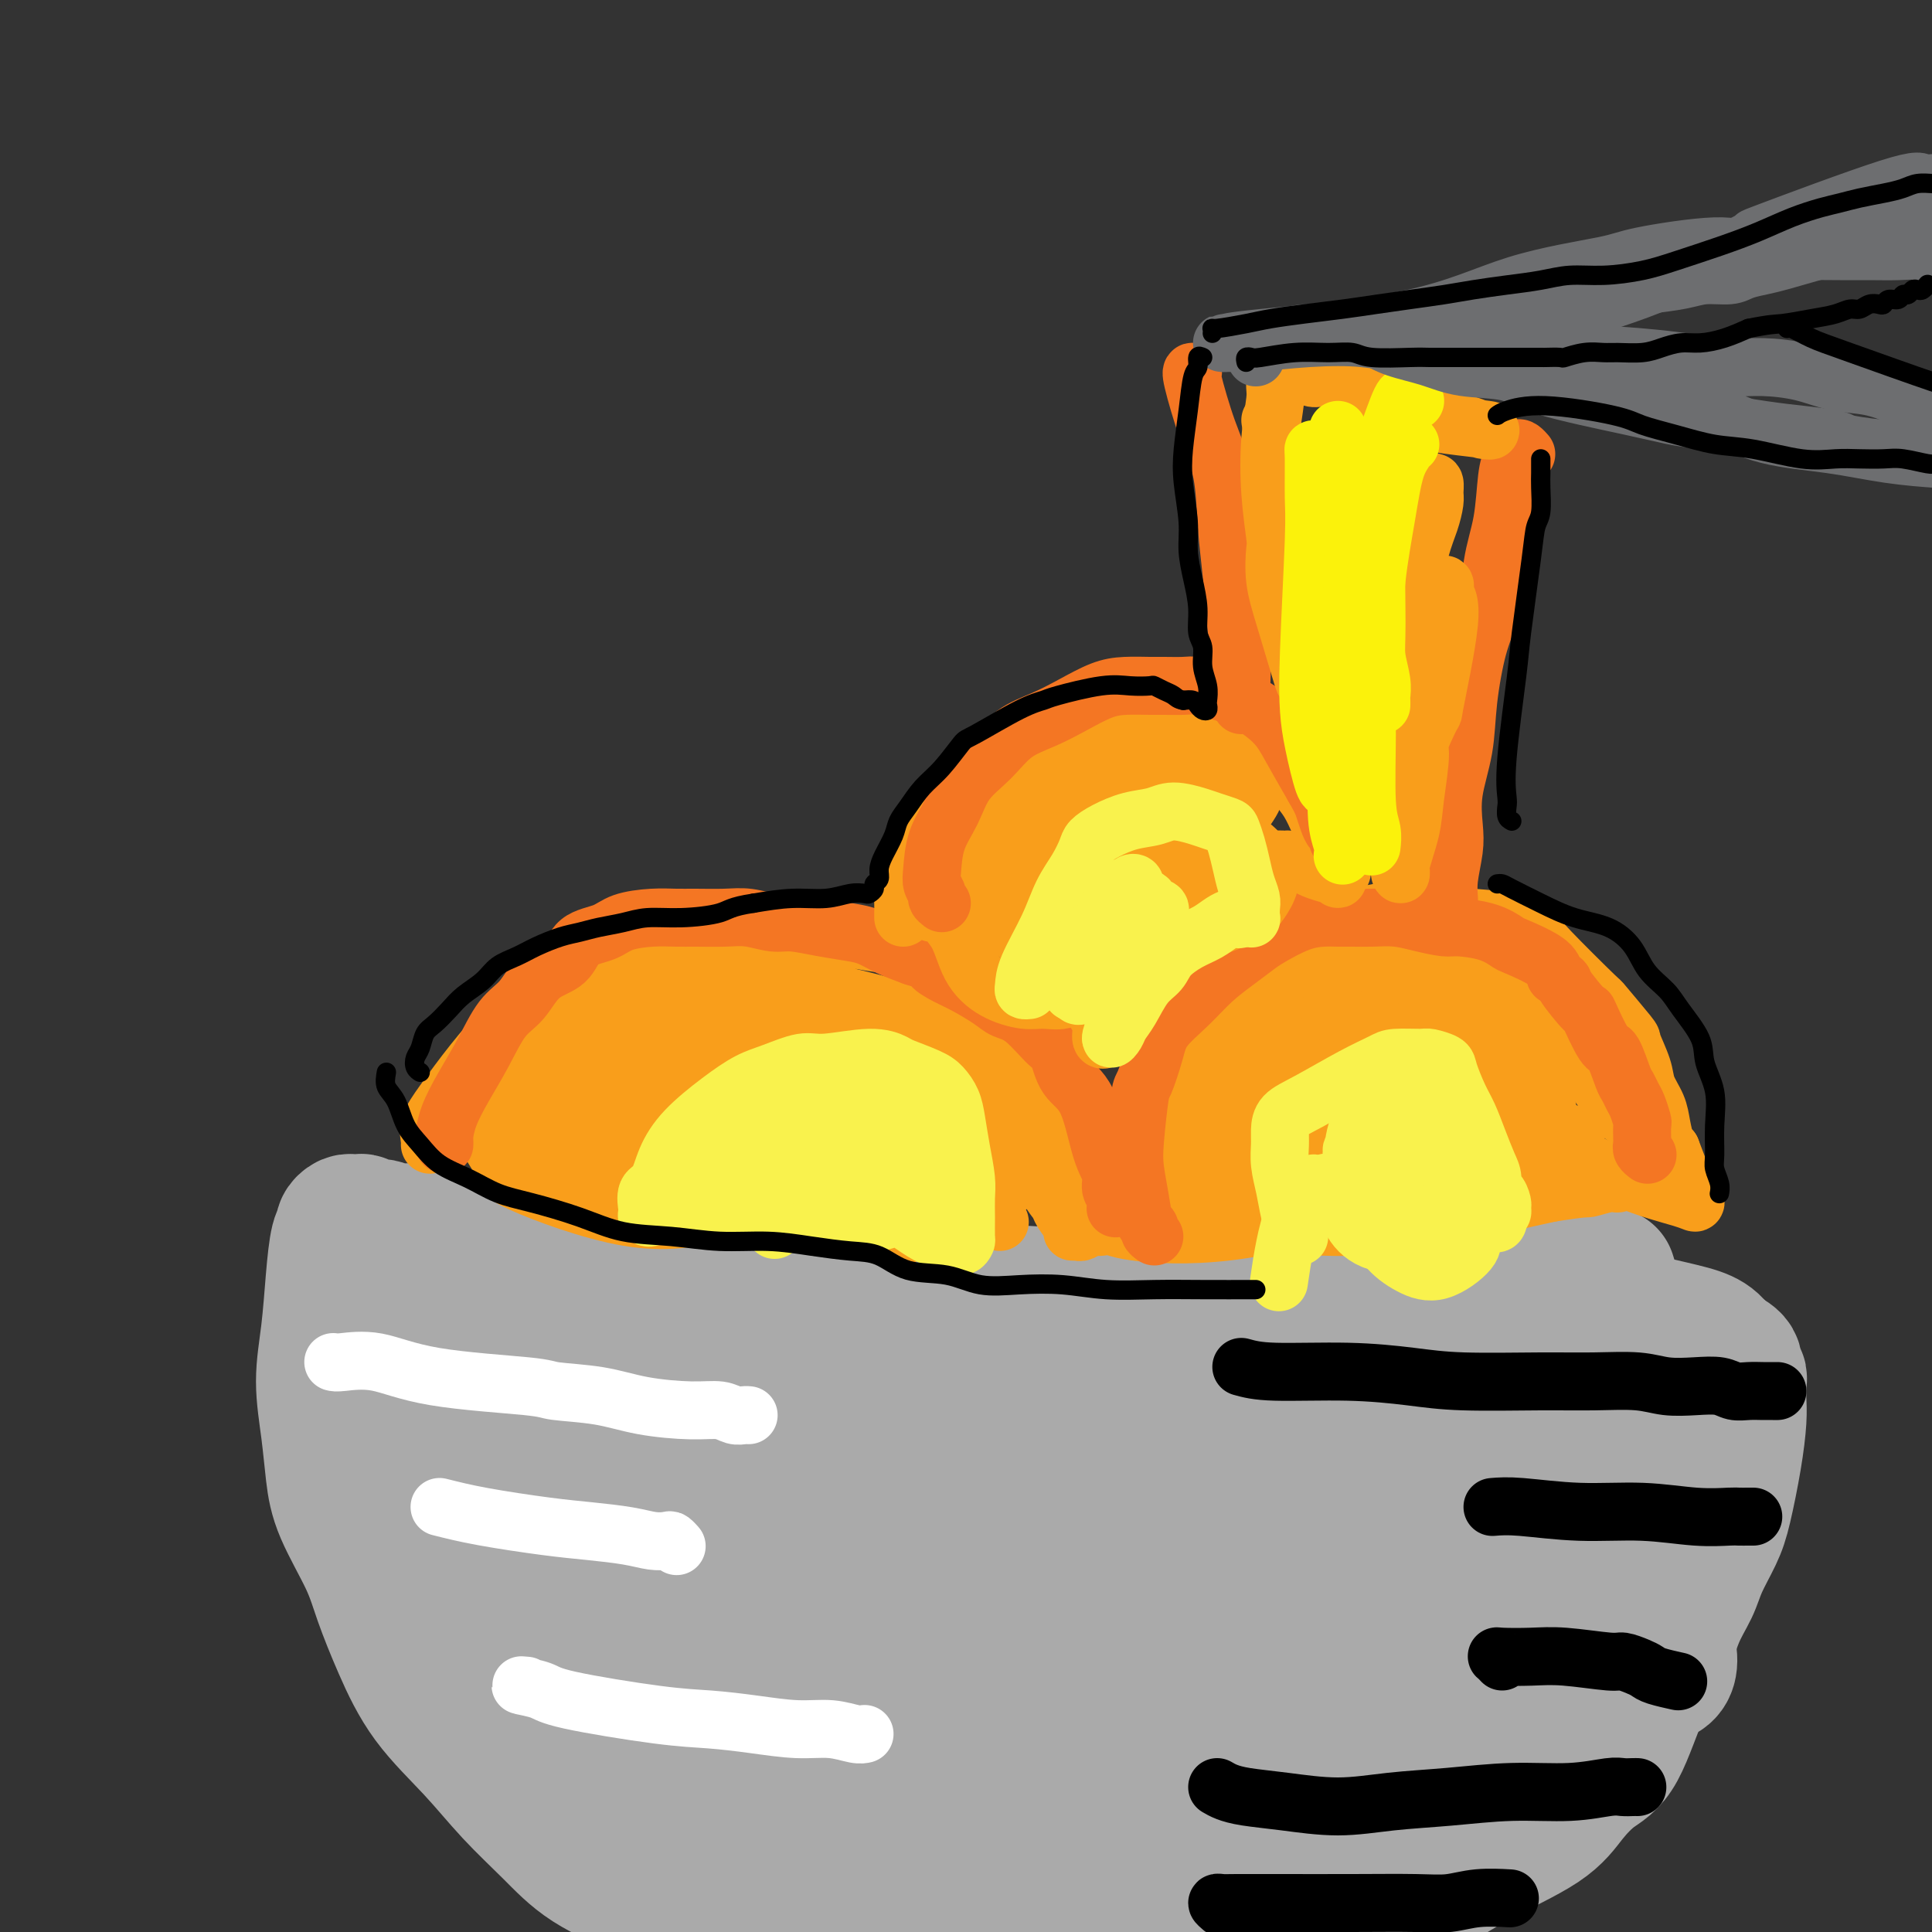 <svg viewBox='0 0 400 400' version='1.1' xmlns='http://www.w3.org/2000/svg' xmlns:xlink='http://www.w3.org/1999/xlink'><rect x="0" y="0" width="400" height="400" fill="#333333" stroke="none"/><g fill='none' stroke='#AAAAAA' stroke-width='28' stroke-linecap='round' stroke-linejoin='round'><path d='M106,261c0.369,0.182 0.739,0.364 3,1c2.261,0.636 6.415,1.724 8,2c1.585,0.276 0.602,-0.262 4,0c3.398,0.262 11.176,1.323 16,2c4.824,0.677 6.694,0.970 9,1c2.306,0.030 5.049,-0.203 8,0c2.951,0.203 6.109,0.843 9,1c2.891,0.157 5.515,-0.169 8,0c2.485,0.169 4.832,0.833 7,1c2.168,0.167 4.157,-0.161 6,0c1.843,0.161 3.541,0.813 6,1c2.459,0.187 5.679,-0.090 8,0c2.321,0.090 3.742,0.547 6,1c2.258,0.453 5.352,0.902 8,1c2.648,0.098 4.848,-0.156 7,0c2.152,0.156 4.254,0.721 7,1c2.746,0.279 6.135,0.271 9,0c2.865,-0.271 5.205,-0.803 8,-1c2.795,-0.197 6.043,-0.057 9,0c2.957,0.057 5.623,0.030 8,0c2.377,-0.030 4.466,-0.064 7,0c2.534,0.064 5.513,0.224 8,0c2.487,-0.224 4.481,-0.833 7,-1c2.519,-0.167 5.563,0.109 8,0c2.437,-0.109 4.268,-0.603 6,-1c1.732,-0.397 3.366,-0.699 5,-1'/><path d='M301,269c12.410,-1.012 5.934,-1.543 5,-2c-0.934,-0.457 3.675,-0.840 7,-1c3.325,-0.160 5.367,-0.096 7,0c1.633,0.096 2.857,0.223 4,0c1.143,-0.223 2.205,-0.796 3,-1c0.795,-0.204 1.323,-0.037 2,0c0.677,0.037 1.505,-0.055 2,0c0.495,0.055 0.659,0.256 1,0c0.341,-0.256 0.858,-0.970 1,-1c0.142,-0.030 -0.093,0.622 -2,1c-1.907,0.378 -5.488,0.480 -11,1c-5.512,0.520 -12.956,1.457 -20,2c-7.044,0.543 -13.688,0.693 -20,1c-6.312,0.307 -12.292,0.773 -18,1c-5.708,0.227 -11.145,0.215 -16,0c-4.855,-0.215 -9.129,-0.635 -14,-1c-4.871,-0.365 -10.338,-0.676 -16,-1c-5.662,-0.324 -11.521,-0.662 -16,-1c-4.479,-0.338 -7.580,-0.675 -15,-1c-7.420,-0.325 -19.158,-0.636 -28,-1c-8.842,-0.364 -14.788,-0.780 -17,-1c-2.212,-0.220 -0.689,-0.244 -4,-1c-3.311,-0.756 -11.454,-2.245 -16,-3c-4.546,-0.755 -5.494,-0.777 -7,-1c-1.506,-0.223 -3.569,-0.647 -6,-1c-2.431,-0.353 -5.232,-0.633 -7,-1c-1.768,-0.367 -2.505,-0.819 -4,-1c-1.495,-0.181 -3.747,-0.090 -6,0'/><path d='M90,256c-8.645,-1.482 -5.258,-1.185 -5,-1c0.258,0.185 -2.613,0.260 -4,0c-1.387,-0.260 -1.289,-0.854 -2,-1c-0.711,-0.146 -2.232,0.156 -3,0c-0.768,-0.156 -0.784,-0.771 -1,-1c-0.216,-0.229 -0.631,-0.072 -1,0c-0.369,0.072 -0.690,0.060 -1,0c-0.310,-0.060 -0.608,-0.167 -1,0c-0.392,0.167 -0.878,0.607 -1,1c-0.122,0.393 0.120,0.740 0,1c-0.120,0.260 -0.604,0.432 -1,2c-0.396,1.568 -0.706,4.532 -1,8c-0.294,3.468 -0.573,7.441 -1,11c-0.427,3.559 -1.002,6.705 -1,10c0.002,3.295 0.579,6.740 1,10c0.421,3.260 0.684,6.334 1,9c0.316,2.666 0.685,4.922 2,8c1.315,3.078 3.578,6.977 5,10c1.422,3.023 2.005,5.170 3,8c0.995,2.830 2.403,6.344 4,10c1.597,3.656 3.384,7.453 6,11c2.616,3.547 6.063,6.845 9,10c2.937,3.155 5.365,6.167 8,9c2.635,2.833 5.478,5.486 8,8c2.522,2.514 4.725,4.889 8,7c3.275,2.111 7.622,3.959 12,6c4.378,2.041 8.786,4.276 13,6c4.214,1.724 8.233,2.936 13,4c4.767,1.064 10.284,1.979 16,3c5.716,1.021 11.633,2.149 18,3c6.367,0.851 13.183,1.426 20,2'/><path d='M214,410c10.962,1.013 11.368,-0.456 14,-1c2.632,-0.544 7.492,-0.165 14,-1c6.508,-0.835 14.665,-2.885 18,-4c3.335,-1.115 1.848,-1.296 4,-2c2.152,-0.704 7.944,-1.929 12,-3c4.056,-1.071 6.376,-1.986 9,-3c2.624,-1.014 5.551,-2.127 9,-4c3.449,-1.873 7.418,-4.506 12,-7c4.582,-2.494 9.775,-4.848 13,-7c3.225,-2.152 4.481,-4.102 6,-6c1.519,-1.898 3.302,-3.745 5,-5c1.698,-1.255 3.313,-1.917 5,-5c1.687,-3.083 3.448,-8.588 5,-12c1.552,-3.412 2.895,-4.733 4,-7c1.105,-2.267 1.972,-5.480 3,-8c1.028,-2.520 2.215,-4.348 3,-6c0.785,-1.652 1.167,-3.127 2,-5c0.833,-1.873 2.118,-4.143 3,-6c0.882,-1.857 1.361,-3.299 2,-6c0.639,-2.701 1.439,-6.660 2,-10c0.561,-3.340 0.882,-6.061 1,-8c0.118,-1.939 0.033,-3.097 0,-4c-0.033,-0.903 -0.013,-1.551 0,-2c0.013,-0.449 0.020,-0.701 0,-1c-0.020,-0.299 -0.066,-0.646 0,-1c0.066,-0.354 0.245,-0.713 0,-1c-0.245,-0.287 -0.912,-0.500 -1,-1c-0.088,-0.500 0.403,-1.286 0,-2c-0.403,-0.714 -1.702,-1.357 -3,-2'/><path d='M356,280c-1.692,-3.020 -3.924,-3.568 -10,-5c-6.076,-1.432 -15.998,-3.746 -26,-5c-10.002,-1.254 -20.085,-1.448 -30,-1c-9.915,0.448 -19.663,1.540 -29,2c-9.337,0.460 -18.261,0.290 -27,0c-8.739,-0.290 -17.291,-0.699 -26,-1c-8.709,-0.301 -17.576,-0.495 -25,-1c-7.424,-0.505 -13.405,-1.320 -19,-1c-5.595,0.320 -10.805,1.775 -16,3c-5.195,1.225 -10.376,2.219 -15,3c-4.624,0.781 -8.691,1.349 -12,2c-3.309,0.651 -5.859,1.387 -8,2c-2.141,0.613 -3.872,1.104 -5,2c-1.128,0.896 -1.651,2.198 -2,3c-0.349,0.802 -0.523,1.106 5,4c5.523,2.894 16.745,8.379 28,12c11.255,3.621 22.545,5.378 34,6c11.455,0.622 23.075,0.107 32,0c8.925,-0.107 15.154,0.192 20,0c4.846,-0.192 8.307,-0.875 11,-1c2.693,-0.125 4.616,0.307 5,0c0.384,-0.307 -0.772,-1.354 -1,-2c-0.228,-0.646 0.473,-0.892 -5,-3c-5.473,-2.108 -17.118,-6.079 -29,-9c-11.882,-2.921 -24.001,-4.793 -35,-6c-10.999,-1.207 -20.879,-1.749 -31,-2c-10.121,-0.251 -20.483,-0.211 -28,0c-7.517,0.211 -12.190,0.593 -16,1c-3.810,0.407 -6.756,0.840 -9,1c-2.244,0.160 -3.784,0.046 -3,1c0.784,0.954 3.892,2.977 7,5'/><path d='M91,290c10.924,4.024 34.734,11.583 47,15c12.266,3.417 12.989,2.691 15,3c2.011,0.309 5.309,1.651 15,2c9.691,0.349 25.775,-0.297 35,-1c9.225,-0.703 11.592,-1.464 14,-2c2.408,-0.536 4.859,-0.848 5,-2c0.141,-1.152 -2.027,-3.143 -2,-4c0.027,-0.857 2.248,-0.578 -8,-4c-10.248,-3.422 -32.966,-10.545 -48,-15c-15.034,-4.455 -22.383,-6.243 -31,-7c-8.617,-0.757 -18.500,-0.484 -26,0c-7.500,0.484 -12.616,1.180 -17,2c-4.384,0.820 -8.036,1.765 -10,3c-1.964,1.235 -2.241,2.760 -3,4c-0.759,1.240 -2.002,2.195 1,6c3.002,3.805 10.248,10.462 19,16c8.752,5.538 19.008,9.959 29,13c9.992,3.041 19.719,4.703 28,6c8.281,1.297 15.115,2.230 21,2c5.885,-0.230 10.820,-1.623 15,-2c4.180,-0.377 7.603,0.262 11,-2c3.397,-2.262 6.766,-7.423 8,-10c1.234,-2.577 0.333,-2.568 -3,-6c-3.333,-3.432 -9.099,-10.304 -17,-15c-7.901,-4.696 -17.938,-7.215 -29,-8c-11.062,-0.785 -23.148,0.166 -33,1c-9.852,0.834 -17.471,1.553 -23,3c-5.529,1.447 -8.968,3.623 -12,6c-3.032,2.377 -5.658,4.957 -7,8c-1.342,3.043 -1.400,6.550 1,11c2.400,4.450 7.257,9.843 14,15c6.743,5.157 15.371,10.079 24,15'/><path d='M124,343c9.652,3.776 21.780,5.715 31,7c9.220,1.285 15.530,1.915 22,2c6.470,0.085 13.100,-0.376 19,-2c5.900,-1.624 11.070,-4.411 15,-6c3.930,-1.589 6.620,-1.978 8,-4c1.380,-2.022 1.451,-5.675 -2,-9c-3.451,-3.325 -10.425,-6.321 -20,-9c-9.575,-2.679 -21.752,-5.041 -33,-6c-11.248,-0.959 -21.568,-0.516 -30,1c-8.432,1.516 -14.976,4.106 -19,6c-4.024,1.894 -5.527,3.094 -8,6c-2.473,2.906 -5.914,7.519 0,14c5.914,6.481 21.185,14.830 29,19c7.815,4.170 8.173,4.160 16,6c7.827,1.840 23.121,5.530 35,7c11.879,1.470 20.341,0.719 29,-1c8.659,-1.719 17.513,-4.407 24,-7c6.487,-2.593 10.606,-5.092 13,-7c2.394,-1.908 3.064,-3.226 6,-6c2.936,-2.774 8.139,-7.004 -11,-12c-19.139,-4.996 -62.621,-10.757 -80,-13c-17.379,-2.243 -8.655,-0.966 -9,2c-0.345,2.966 -9.760,7.623 -14,11c-4.240,3.377 -3.305,5.473 -1,9c2.305,3.527 5.979,8.484 13,14c7.021,5.516 17.390,11.591 28,16c10.610,4.409 21.463,7.151 32,9c10.537,1.849 20.760,2.806 28,3c7.240,0.194 11.497,-0.373 14,-2c2.503,-1.627 3.251,-4.313 4,-7'/><path d='M263,384c0.299,-3.499 -0.955,-8.747 -8,-14c-7.045,-5.253 -19.882,-10.513 -33,-14c-13.118,-3.487 -26.518,-5.202 -37,-5c-10.482,0.202 -18.046,2.320 -23,4c-4.954,1.680 -7.299,2.922 -8,5c-0.701,2.078 0.240,4.991 6,9c5.760,4.009 16.339,9.114 30,13c13.661,3.886 30.404,6.553 44,8c13.596,1.447 24.044,1.676 32,0c7.956,-1.676 13.419,-5.256 19,-9c5.581,-3.744 11.279,-7.653 15,-11c3.721,-3.347 5.466,-6.133 2,-11c-3.466,-4.867 -12.144,-11.816 -22,-17c-9.856,-5.184 -20.892,-8.602 -33,-10c-12.108,-1.398 -25.290,-0.777 -36,1c-10.710,1.777 -18.949,4.708 -24,7c-5.051,2.292 -6.913,3.943 -9,6c-2.087,2.057 -4.398,4.518 -3,8c1.398,3.482 6.504,7.983 16,13c9.496,5.017 23.382,10.550 37,13c13.618,2.450 26.968,1.817 37,1c10.032,-0.817 16.747,-1.817 29,-7c12.253,-5.183 30.044,-14.549 38,-20c7.956,-5.451 6.076,-6.987 8,-7c1.924,-0.013 7.652,1.498 5,-7c-2.652,-8.498 -13.683,-27.004 -19,-35c-5.317,-7.996 -4.919,-5.482 -17,-5c-12.081,0.482 -36.640,-1.067 -53,0c-16.360,1.067 -24.520,4.749 -33,9c-8.480,4.251 -17.280,9.072 -23,13c-5.720,3.928 -8.360,6.964 -11,10'/><path d='M189,332c-8.262,5.432 -11.917,7.512 -3,12c8.917,4.488 30.407,11.385 47,12c16.593,0.615 28.290,-5.052 35,-8c6.710,-2.948 8.433,-3.178 16,-7c7.567,-3.822 20.978,-11.236 30,-17c9.022,-5.764 13.655,-9.879 17,-13c3.345,-3.121 5.401,-5.249 6,-9c0.599,-3.751 -0.260,-9.126 -6,-14c-5.740,-4.874 -16.361,-9.246 -27,-11c-10.639,-1.754 -21.296,-0.889 -32,1c-10.704,1.889 -21.454,4.804 -30,9c-8.546,4.196 -14.887,9.674 -19,14c-4.113,4.326 -5.999,7.498 -8,10c-2.001,2.502 -4.116,4.332 -1,9c3.116,4.668 11.464,12.174 27,13c15.536,0.826 38.262,-5.027 54,-9c15.738,-3.973 24.488,-6.064 32,-9c7.512,-2.936 13.784,-6.717 18,-9c4.216,-2.283 6.375,-3.070 7,-5c0.625,-1.930 -0.284,-5.004 -8,-8c-7.716,-2.996 -22.239,-5.913 -36,-7c-13.761,-1.087 -26.759,-0.345 -40,3c-13.241,3.345 -26.725,9.293 -38,15c-11.275,5.707 -20.341,11.175 -26,15c-5.659,3.825 -7.911,6.008 -9,9c-1.089,2.992 -1.013,6.792 3,10c4.013,3.208 11.965,5.825 23,7c11.035,1.175 25.153,0.907 38,-1c12.847,-1.907 24.424,-5.454 36,-9'/><path d='M295,335c10.066,-3.045 17.232,-6.156 22,-8c4.768,-1.844 7.139,-2.419 9,-3c1.861,-0.581 3.212,-1.167 -3,-3c-6.212,-1.833 -19.987,-4.911 -34,-6c-14.013,-1.089 -28.263,-0.187 -43,2c-14.737,2.187 -29.961,5.659 -41,10c-11.039,4.341 -17.892,9.551 -22,13c-4.108,3.449 -5.471,5.139 -4,8c1.471,2.861 5.777,6.894 16,9c10.223,2.106 26.365,2.284 40,2c13.635,-0.284 24.764,-1.029 33,-2c8.236,-0.971 13.580,-2.169 18,-3c4.420,-0.831 7.915,-1.297 8,-2c0.085,-0.703 -3.242,-1.644 -8,-4c-4.758,-2.356 -10.947,-6.125 -36,-5c-25.053,1.125 -68.971,7.146 -91,14c-22.029,6.854 -22.170,14.541 -22,18c0.170,3.459 0.652,2.691 1,3c0.348,0.309 0.561,1.695 4,3c3.439,1.305 10.105,2.528 22,3c11.895,0.472 29.020,0.192 43,0c13.980,-0.192 24.813,-0.297 36,-2c11.187,-1.703 22.726,-5.005 29,-7c6.274,-1.995 7.282,-2.682 9,-4c1.718,-1.318 4.144,-3.267 6,-5c1.856,-1.733 3.141,-3.249 4,-4c0.859,-0.751 1.292,-0.737 3,-2c1.708,-1.263 4.691,-3.801 6,-5c1.309,-1.199 0.946,-1.057 0,-1c-0.946,0.057 -2.473,0.028 -4,0'/></g>
<g fill='none' stroke='#000000' stroke-width='12' stroke-linecap='round' stroke-linejoin='round'><path d='M257,283c1.595,0.445 3.189,0.890 7,1c3.811,0.110 9.838,-0.114 15,0c5.162,0.114 9.457,0.565 13,1c3.543,0.435 6.333,0.852 11,1c4.667,0.148 11.213,0.026 16,0c4.787,-0.026 7.817,0.045 11,0c3.183,-0.045 6.518,-0.204 9,0c2.482,0.204 4.110,0.773 6,1c1.890,0.227 4.043,0.113 6,0c1.957,-0.113 3.718,-0.227 5,0c1.282,0.227 2.084,0.793 3,1c0.916,0.207 1.944,0.056 3,0c1.056,-0.056 2.139,-0.015 3,0c0.861,0.015 1.501,0.004 2,0c0.499,-0.004 0.857,-0.001 1,0c0.143,0.001 0.072,0.001 0,0'/><path d='M309,312c1.496,-0.121 2.993,-0.243 6,0c3.007,0.243 7.526,0.850 12,1c4.474,0.150 8.904,-0.156 13,0c4.096,0.156 7.858,0.774 11,1c3.142,0.226 5.665,0.061 7,0c1.335,-0.061 1.481,-0.016 2,0c0.519,0.016 1.409,0.004 2,0c0.591,-0.004 0.883,-0.001 1,0c0.117,0.001 0.058,0.001 0,0'/><path d='M311,344c-0.392,-0.420 -0.785,-0.841 -1,-1c-0.215,-0.159 -0.253,-0.058 1,0c1.253,0.058 3.795,0.071 6,0c2.205,-0.071 4.072,-0.226 7,0c2.928,0.226 6.918,0.834 9,1c2.082,0.166 2.257,-0.109 3,0c0.743,0.109 2.053,0.604 3,1c0.947,0.396 1.532,0.694 2,1c0.468,0.306 0.818,0.621 2,1c1.182,0.379 3.195,0.823 4,1c0.805,0.177 0.403,0.089 0,0'/><path d='M252,370c0.564,0.330 1.128,0.660 2,1c0.872,0.340 2.051,0.691 4,1c1.949,0.309 4.669,0.576 8,1c3.331,0.424 7.273,1.004 11,1c3.727,-0.004 7.239,-0.593 11,-1c3.761,-0.407 7.770,-0.631 12,-1c4.230,-0.369 8.681,-0.884 13,-1c4.319,-0.116 8.506,0.165 12,0c3.494,-0.165 6.295,-0.776 8,-1c1.705,-0.224 2.313,-0.060 3,0c0.687,0.060 1.454,0.016 2,0c0.546,-0.016 0.870,-0.005 1,0c0.130,0.005 0.065,0.002 0,0'/><path d='M253,395c-0.492,-0.423 -0.984,-0.845 -1,-1c-0.016,-0.155 0.444,-0.042 1,0c0.556,0.042 1.207,0.012 3,0c1.793,-0.012 4.728,-0.007 9,0c4.272,0.007 9.881,0.016 15,0c5.119,-0.016 9.747,-0.057 13,0c3.253,0.057 5.130,0.211 7,0c1.870,-0.211 3.734,-0.788 6,-1c2.266,-0.212 4.933,-0.061 6,0c1.067,0.061 0.533,0.030 0,0'/></g>
<g fill='none' stroke='#FFFFFF' stroke-width='12' stroke-linecap='round' stroke-linejoin='round'><path d='M69,282c0.271,0.077 0.542,0.153 2,0c1.458,-0.153 4.102,-0.536 7,0c2.898,0.536 6.048,1.993 12,3c5.952,1.007 14.706,1.566 19,2c4.294,0.434 4.130,0.742 6,1c1.870,0.258 5.775,0.465 9,1c3.225,0.535 5.771,1.397 9,2c3.229,0.603 7.142,0.946 10,1c2.858,0.054 4.661,-0.182 6,0c1.339,0.182 2.215,0.781 3,1c0.785,0.219 1.481,0.059 2,0c0.519,-0.059 0.863,-0.017 1,0c0.137,0.017 0.069,0.008 0,0'/><path d='M91,312c2.549,0.643 5.098,1.286 9,2c3.902,0.714 9.157,1.498 13,2c3.843,0.502 6.272,0.722 9,1c2.728,0.278 5.754,0.614 8,1c2.246,0.386 3.712,0.822 5,1c1.288,0.178 2.397,0.099 3,0c0.603,-0.099 0.701,-0.219 1,0c0.299,0.219 0.800,0.777 1,1c0.200,0.223 0.100,0.112 0,0'/><path d='M109,349c-0.820,-0.075 -1.640,-0.150 -1,0c0.640,0.150 2.740,0.526 4,1c1.260,0.474 1.679,1.045 6,2c4.321,0.955 12.545,2.293 18,3c5.455,0.707 8.140,0.782 11,1c2.860,0.218 5.894,0.580 9,1c3.106,0.420 6.282,0.897 9,1c2.718,0.103 4.976,-0.168 7,0c2.024,0.168 3.814,0.776 5,1c1.186,0.224 1.767,0.064 2,0c0.233,-0.064 0.116,-0.032 0,0'/></g>
<g fill='none' stroke='#F99E1B' stroke-width='12' stroke-linecap='round' stroke-linejoin='round'><path d='M89,237c0.054,-0.184 0.109,-0.368 0,-1c-0.109,-0.632 -0.381,-1.711 0,-3c0.381,-1.289 1.416,-2.789 3,-5c1.584,-2.211 3.715,-5.132 6,-8c2.285,-2.868 4.722,-5.684 7,-8c2.278,-2.316 4.398,-4.132 7,-6c2.602,-1.868 5.685,-3.786 8,-5c2.315,-1.214 3.861,-1.723 7,-3c3.139,-1.277 7.870,-3.323 10,-4c2.130,-0.677 1.657,0.014 3,0c1.343,-0.014 4.500,-0.733 8,-1c3.500,-0.267 7.341,-0.082 9,0c1.659,0.082 1.136,0.063 3,0c1.864,-0.063 6.116,-0.168 9,0c2.884,0.168 4.399,0.611 6,1c1.601,0.389 3.288,0.726 5,1c1.712,0.274 3.450,0.485 5,1c1.550,0.515 2.913,1.334 4,2c1.087,0.666 1.897,1.178 3,2c1.103,0.822 2.500,1.955 4,3c1.500,1.045 3.103,2.002 4,3c0.897,0.998 1.088,2.038 2,3c0.912,0.962 2.546,1.846 4,3c1.454,1.154 2.727,2.577 4,4'/><path d='M210,216c4.560,3.913 3.459,3.696 4,5c0.541,1.304 2.722,4.131 4,6c1.278,1.869 1.653,2.781 2,4c0.347,1.219 0.668,2.746 1,4c0.332,1.254 0.676,2.237 1,3c0.324,0.763 0.626,1.308 1,2c0.374,0.692 0.818,1.532 1,2c0.182,0.468 0.101,0.563 0,1c-0.101,0.437 -0.224,1.216 0,2c0.224,0.784 0.793,1.573 1,2c0.207,0.427 0.052,0.493 0,1c-0.052,0.507 -0.000,1.456 0,2c0.000,0.544 -0.052,0.682 0,1c0.052,0.318 0.206,0.816 0,1c-0.206,0.184 -0.773,0.052 -1,0c-0.227,-0.052 -0.113,-0.026 0,0'/><path d='M207,253c-0.379,-0.480 -0.758,-0.960 -1,-1c-0.242,-0.040 -0.348,0.359 -1,0c-0.652,-0.359 -1.851,-1.475 -3,-2c-1.149,-0.525 -2.249,-0.458 -4,-1c-1.751,-0.542 -4.153,-1.693 -6,-2c-1.847,-0.307 -3.137,0.229 -5,0c-1.863,-0.229 -4.297,-1.225 -8,-2c-3.703,-0.775 -8.673,-1.331 -12,-2c-3.327,-0.669 -5.009,-1.451 -7,-2c-1.991,-0.549 -4.289,-0.864 -7,-1c-2.711,-0.136 -5.835,-0.092 -9,0c-3.165,0.092 -6.371,0.231 -10,0c-3.629,-0.231 -7.680,-0.831 -11,-1c-3.320,-0.169 -5.907,0.092 -8,0c-2.093,-0.092 -3.691,-0.537 -5,-1c-1.309,-0.463 -2.330,-0.943 -3,-1c-0.670,-0.057 -0.989,0.308 -2,0c-1.011,-0.308 -2.714,-1.289 -3,-1c-0.286,0.289 0.846,1.847 4,3c3.154,1.153 8.330,1.901 14,3c5.670,1.099 11.835,2.550 18,4'/><path d='M138,246c8.298,1.774 11.043,1.207 15,1c3.957,-0.207 9.126,-0.056 14,0c4.874,0.056 9.451,0.015 13,0c3.549,-0.015 6.069,-0.004 8,0c1.931,0.004 3.274,0.003 5,0c1.726,-0.003 3.836,-0.006 5,0c1.164,0.006 1.383,0.023 2,0c0.617,-0.023 1.633,-0.087 2,0c0.367,0.087 0.087,0.323 0,0c-0.087,-0.323 0.019,-1.205 -1,-3c-1.019,-1.795 -3.165,-4.504 -6,-7c-2.835,-2.496 -6.361,-4.780 -10,-7c-3.639,-2.220 -7.393,-4.378 -11,-6c-3.607,-1.622 -7.067,-2.710 -11,-4c-3.933,-1.290 -8.338,-2.784 -12,-4c-3.662,-1.216 -6.582,-2.156 -14,-2c-7.418,0.156 -19.336,1.409 -25,2c-5.664,0.591 -5.075,0.522 -5,1c0.075,0.478 -0.366,1.503 -1,2c-0.634,0.497 -1.463,0.465 0,2c1.463,1.535 5.218,4.637 7,6c1.782,1.363 1.590,0.986 7,2c5.410,1.014 16.420,3.417 24,4c7.580,0.583 11.730,-0.656 16,-2c4.270,-1.344 8.660,-2.793 12,-4c3.340,-1.207 5.630,-2.171 7,-3c1.370,-0.829 1.820,-1.523 2,-2c0.180,-0.477 0.090,-0.739 0,-1'/><path d='M181,221c3.421,-1.979 1.475,-1.927 0,-3c-1.475,-1.073 -2.478,-3.271 -5,-5c-2.522,-1.729 -6.563,-2.989 -14,-4c-7.437,-1.011 -18.269,-1.773 -23,-2c-4.731,-0.227 -3.361,0.081 -6,1c-2.639,0.919 -9.289,2.449 -12,3c-2.711,0.551 -1.484,0.121 -2,1c-0.516,0.879 -2.774,3.065 -4,5c-1.226,1.935 -1.421,3.617 -2,5c-0.579,1.383 -1.541,2.467 0,5c1.541,2.533 5.587,6.515 10,8c4.413,1.485 9.194,0.475 14,-1c4.806,-1.475 9.637,-3.413 14,-6c4.363,-2.587 8.259,-5.821 10,-7c1.741,-1.179 1.327,-0.301 2,-1c0.673,-0.699 2.434,-2.976 3,-5c0.566,-2.024 -0.061,-3.797 -1,-6c-0.939,-2.203 -2.190,-4.837 -5,-7c-2.810,-2.163 -7.179,-3.856 -11,-5c-3.821,-1.144 -7.092,-1.738 -11,-1c-3.908,0.738 -8.452,2.808 -12,5c-3.548,2.192 -6.101,4.506 -9,7c-2.899,2.494 -6.144,5.169 -8,8c-1.856,2.831 -2.323,5.818 -3,8c-0.677,2.182 -1.562,3.560 -2,5c-0.438,1.440 -0.427,2.941 0,4c0.427,1.059 1.269,1.676 2,2c0.731,0.324 1.351,0.357 4,0c2.649,-0.357 7.328,-1.102 12,-3c4.672,-1.898 9.336,-4.949 14,-8'/><path d='M136,224c4.289,-2.949 8.012,-6.322 11,-9c2.988,-2.678 5.242,-4.660 7,-6c1.758,-1.340 3.019,-2.038 4,-3c0.981,-0.962 1.680,-2.188 2,-3c0.320,-0.812 0.260,-1.210 -1,-2c-1.260,-0.790 -3.720,-1.973 -8,-2c-4.280,-0.027 -10.381,1.101 -16,3c-5.619,1.899 -10.756,4.569 -15,7c-4.244,2.431 -7.594,4.622 -10,7c-2.406,2.378 -3.868,4.944 -5,7c-1.132,2.056 -1.934,3.602 -2,5c-0.066,1.398 0.606,2.646 0,4c-0.606,1.354 -2.488,2.812 1,4c3.488,1.188 12.345,2.107 17,2c4.655,-0.107 5.108,-1.239 9,-3c3.892,-1.761 11.225,-4.153 18,-7c6.775,-2.847 12.994,-6.151 16,-8c3.006,-1.849 2.801,-2.243 4,-3c1.199,-0.757 3.803,-1.875 5,-3c1.197,-1.125 0.988,-2.255 3,-3c2.012,-0.745 6.247,-1.105 0,-1c-6.247,0.105 -22.974,0.675 -32,2c-9.026,1.325 -10.351,3.407 -12,5c-1.649,1.593 -3.622,2.699 -5,4c-1.378,1.301 -2.160,2.799 -2,4c0.160,1.201 1.261,2.106 4,3c2.739,0.894 7.116,1.776 13,2c5.884,0.224 13.277,-0.209 20,-2c6.723,-1.791 12.778,-4.940 17,-7c4.222,-2.060 6.611,-3.030 9,-4'/><path d='M188,217c5.064,-2.266 4.725,-2.430 5,-3c0.275,-0.570 1.165,-1.547 2,-2c0.835,-0.453 1.616,-0.384 0,-1c-1.616,-0.616 -5.628,-1.917 -12,-2c-6.372,-0.083 -15.105,1.054 -23,2c-7.895,0.946 -14.952,1.702 -20,3c-5.048,1.298 -8.088,3.137 -11,5c-2.912,1.863 -5.696,3.751 -7,6c-1.304,2.249 -1.128,4.860 -1,7c0.128,2.140 0.208,3.809 2,6c1.792,2.191 5.297,4.902 10,7c4.703,2.098 10.605,3.581 17,4c6.395,0.419 13.285,-0.227 19,-2c5.715,-1.773 10.256,-4.673 14,-7c3.744,-2.327 6.691,-4.082 9,-5c2.309,-0.918 3.980,-0.999 4,-4c0.020,-3.001 -1.611,-8.924 -3,-12c-1.389,-3.076 -2.538,-3.307 -4,-4c-1.462,-0.693 -3.238,-1.848 -6,-3c-2.762,-1.152 -6.508,-2.300 -10,-3c-3.492,-0.700 -6.728,-0.951 -9,-1c-2.272,-0.049 -3.579,0.102 -5,1c-1.421,0.898 -2.956,2.541 -4,5c-1.044,2.459 -1.598,5.734 -1,10c0.598,4.266 2.350,9.523 5,14c2.650,4.477 6.200,8.173 10,11c3.800,2.827 7.850,4.785 11,6c3.150,1.215 5.401,1.686 9,0c3.599,-1.686 8.546,-5.531 11,-8c2.454,-2.469 2.415,-3.563 2,-6c-0.415,-2.437 -1.208,-6.219 -2,-10'/><path d='M200,231c-3.013,-6.109 -10.545,-13.383 -16,-18c-5.455,-4.617 -8.833,-6.578 -11,-8c-2.167,-1.422 -3.124,-2.305 -4,-3c-0.876,-0.695 -1.673,-1.202 -2,-1c-0.327,0.202 -0.185,1.112 0,3c0.185,1.888 0.413,4.753 2,9c1.587,4.247 4.533,9.878 8,14c3.467,4.122 7.455,6.737 11,9c3.545,2.263 6.646,4.174 10,5c3.354,0.826 6.959,0.567 10,0c3.041,-0.567 5.517,-1.442 7,-2c1.483,-0.558 1.971,-0.799 2,-2c0.029,-1.201 -0.403,-3.364 -3,-6c-2.597,-2.636 -7.360,-5.746 -13,-9c-5.640,-3.254 -12.156,-6.651 -17,-9c-4.844,-2.349 -8.016,-3.651 -11,-4c-2.984,-0.349 -5.780,0.255 -8,0c-2.220,-0.255 -3.865,-1.367 -5,1c-1.135,2.367 -1.761,8.214 -2,11c-0.239,2.786 -0.092,2.509 0,3c0.092,0.491 0.130,1.748 2,4c1.870,2.252 5.572,5.498 10,8c4.428,2.502 9.580,4.259 15,5c5.420,0.741 11.106,0.466 16,0c4.894,-0.466 8.997,-1.122 12,-2c3.003,-0.878 4.908,-1.978 6,-3c1.092,-1.022 1.371,-1.968 2,-3c0.629,-1.032 1.608,-2.152 1,-4c-0.608,-1.848 -2.804,-4.424 -5,-7'/><path d='M217,222c-3.342,-2.879 -9.196,-6.575 -17,-9c-7.804,-2.425 -17.558,-3.577 -25,-4c-7.442,-0.423 -12.574,-0.118 -17,1c-4.426,1.118 -8.147,3.047 -11,5c-2.853,1.953 -4.839,3.929 -6,6c-1.161,2.071 -1.497,4.235 -2,6c-0.503,1.765 -1.172,3.130 -1,5c0.172,1.870 1.184,4.245 2,6c0.816,1.755 1.437,2.890 4,4c2.563,1.110 7.069,2.194 12,2c4.931,-0.194 10.287,-1.665 15,-4c4.713,-2.335 8.784,-5.533 12,-8c3.216,-2.467 5.576,-4.202 7,-6c1.424,-1.798 1.911,-3.660 2,-5c0.089,-1.340 -0.220,-2.157 -2,-4c-1.780,-1.843 -5.030,-4.713 -10,-7c-4.970,-2.287 -11.659,-3.992 -18,-5c-6.341,-1.008 -12.334,-1.319 -18,-1c-5.666,0.319 -11.005,1.269 -17,3c-5.995,1.731 -12.646,4.244 -17,7c-4.354,2.756 -6.409,5.756 -8,9c-1.591,3.244 -2.717,6.732 -2,10c0.717,3.268 3.276,6.317 4,8c0.724,1.683 -0.386,1.999 4,4c4.386,2.001 14.269,5.686 22,7c7.731,1.314 13.309,0.255 19,-1c5.691,-1.255 11.494,-2.708 17,-4c5.506,-1.292 10.713,-2.425 14,-4c3.287,-1.575 4.653,-3.593 6,-5c1.347,-1.407 2.673,-2.204 4,-3'/><path d='M190,235c1.738,-1.933 1.084,-2.767 1,-4c-0.084,-1.233 0.401,-2.867 -1,-5c-1.401,-2.133 -4.690,-4.765 -8,-7c-3.310,-2.235 -6.642,-4.074 -9,-5c-2.358,-0.926 -3.740,-0.938 -5,-1c-1.260,-0.062 -2.396,-0.174 -3,0c-0.604,0.174 -0.674,0.634 -1,1c-0.326,0.366 -0.906,0.640 0,2c0.906,1.360 3.300,3.808 6,6c2.700,2.192 5.706,4.129 10,6c4.294,1.871 9.876,3.677 14,5c4.124,1.323 6.791,2.161 9,3c2.209,0.839 3.961,1.677 5,2c1.039,0.323 1.365,0.131 2,0c0.635,-0.131 1.578,-0.200 2,0c0.422,0.200 0.324,0.671 0,1c-0.324,0.329 -0.872,0.516 -1,1c-0.128,0.484 0.164,1.264 0,2c-0.164,0.736 -0.786,1.427 -1,2c-0.214,0.573 -0.022,1.028 0,1c0.022,-0.028 -0.128,-0.538 0,-1c0.128,-0.462 0.533,-0.877 1,-2c0.467,-1.123 0.995,-2.953 2,-5c1.005,-2.047 2.485,-4.313 3,-6c0.515,-1.687 0.063,-2.797 0,-4c-0.063,-1.203 0.261,-2.498 -2,-4c-2.261,-1.502 -7.109,-3.212 -12,-5c-4.891,-1.788 -9.826,-3.654 -14,-5c-4.174,-1.346 -7.587,-2.173 -11,-3'/><path d='M177,210c-7.157,-2.254 -6.548,-1.387 -7,-1c-0.452,0.387 -1.965,0.296 -3,0c-1.035,-0.296 -1.593,-0.796 -2,-1c-0.407,-0.204 -0.661,-0.110 -1,0c-0.339,0.110 -0.761,0.238 -1,0c-0.239,-0.238 -0.295,-0.843 0,-1c0.295,-0.157 0.940,0.133 1,0c0.060,-0.133 -0.467,-0.691 1,-1c1.467,-0.309 4.928,-0.371 8,0c3.072,0.371 5.757,1.176 9,2c3.243,0.824 7.046,1.668 9,2c1.954,0.332 2.060,0.151 4,2c1.940,1.849 5.713,5.728 8,8c2.287,2.272 3.088,2.936 4,4c0.912,1.064 1.936,2.526 3,4c1.064,1.474 2.168,2.960 3,5c0.832,2.040 1.394,4.634 2,7c0.606,2.366 1.258,4.505 2,6c0.742,1.495 1.575,2.348 2,3c0.425,0.652 0.442,1.104 1,2c0.558,0.896 1.658,2.236 2,3c0.342,0.764 -0.075,0.952 0,1c0.075,0.048 0.642,-0.043 1,0c0.358,0.043 0.508,0.219 1,0c0.492,-0.219 1.327,-0.832 2,-1c0.673,-0.168 1.186,0.111 2,0c0.814,-0.111 1.931,-0.610 3,-1c1.069,-0.390 2.091,-0.672 3,-1c0.909,-0.328 1.706,-0.704 2,-1c0.294,-0.296 0.084,-0.513 0,-1c-0.084,-0.487 -0.042,-1.243 0,-2'/><path d='M236,248c0.241,-0.835 -0.157,-0.924 0,-1c0.157,-0.076 0.868,-0.140 1,-1c0.132,-0.860 -0.314,-2.516 0,-4c0.314,-1.484 1.388,-2.797 2,-5c0.612,-2.203 0.763,-5.295 2,-8c1.237,-2.705 3.561,-5.024 6,-8c2.439,-2.976 4.994,-6.610 7,-9c2.006,-2.390 3.464,-3.537 5,-5c1.536,-1.463 3.151,-3.242 5,-5c1.849,-1.758 3.932,-3.494 6,-5c2.068,-1.506 4.120,-2.783 6,-4c1.880,-1.217 3.587,-2.376 5,-3c1.413,-0.624 2.532,-0.714 4,-1c1.468,-0.286 3.286,-0.769 5,-1c1.714,-0.231 3.325,-0.209 5,0c1.675,0.209 3.414,0.604 5,1c1.586,0.396 3.018,0.791 5,1c1.982,0.209 4.512,0.232 7,1c2.488,0.768 4.934,2.280 6,3c1.066,0.720 0.753,0.648 3,3c2.247,2.352 7.054,7.129 9,9c1.946,1.871 1.031,0.835 2,2c0.969,1.165 3.821,4.531 5,6c1.179,1.469 0.683,1.042 1,2c0.317,0.958 1.447,3.300 2,5c0.553,1.700 0.529,2.757 1,4c0.471,1.243 1.435,2.674 2,4c0.565,1.326 0.729,2.549 1,4c0.271,1.451 0.649,3.129 1,4c0.351,0.871 0.676,0.936 1,1'/><path d='M346,238c1.796,4.757 1.788,4.650 2,5c0.212,0.350 0.646,1.156 1,2c0.354,0.844 0.628,1.727 1,2c0.372,0.273 0.843,-0.065 1,0c0.157,0.065 0.000,0.531 0,1c-0.000,0.469 0.157,0.940 0,1c-0.157,0.060 -0.628,-0.292 -3,-1c-2.372,-0.708 -6.646,-1.773 -12,-4c-5.354,-2.227 -11.787,-5.616 -18,-8c-6.213,-2.384 -12.206,-3.762 -18,-5c-5.794,-1.238 -11.390,-2.337 -17,-3c-5.610,-0.663 -11.234,-0.891 -15,-1c-3.766,-0.109 -5.675,-0.099 -7,0c-1.325,0.099 -2.067,0.287 -3,0c-0.933,-0.287 -2.055,-1.049 0,1c2.055,2.049 7.289,6.910 10,9c2.711,2.090 2.899,1.408 8,2c5.101,0.592 15.116,2.457 22,3c6.884,0.543 10.639,-0.236 14,-1c3.361,-0.764 6.329,-1.514 8,-2c1.671,-0.486 2.044,-0.708 3,-1c0.956,-0.292 2.493,-0.656 3,-1c0.507,-0.344 -0.017,-0.670 0,-1c0.017,-0.330 0.576,-0.666 0,-1c-0.576,-0.334 -2.288,-0.667 -4,-1'/><path d='M322,234c-2.546,-0.805 -6.913,-1.319 -12,-1c-5.087,0.319 -10.896,1.471 -19,3c-8.104,1.529 -18.504,3.435 -23,4c-4.496,0.565 -3.088,-0.211 -8,1c-4.912,1.211 -16.144,4.408 -22,6c-5.856,1.592 -6.335,1.579 -7,2c-0.665,0.421 -1.514,1.274 -2,2c-0.486,0.726 -0.608,1.323 0,2c0.608,0.677 1.947,1.432 6,2c4.053,0.568 10.819,0.948 19,0c8.181,-0.948 17.777,-3.223 25,-5c7.223,-1.777 12.073,-3.054 17,-4c4.927,-0.946 9.932,-1.559 14,-2c4.068,-0.441 7.200,-0.709 9,-1c1.800,-0.291 2.269,-0.603 3,-1c0.731,-0.397 1.726,-0.878 2,-1c0.274,-0.122 -0.172,0.113 0,0c0.172,-0.113 0.963,-0.576 -4,-1c-4.963,-0.424 -15.680,-0.810 -29,0c-13.320,0.810 -29.243,2.814 -36,4c-6.757,1.186 -4.349,1.553 -5,2c-0.651,0.447 -4.363,0.972 -6,1c-1.637,0.028 -1.201,-0.442 -1,0c0.201,0.442 0.165,1.797 3,3c2.835,1.203 8.541,2.253 15,3c6.459,0.747 13.669,1.190 20,1c6.331,-0.190 11.781,-1.013 17,-2c5.219,-0.987 10.205,-2.139 14,-3c3.795,-0.861 6.397,-1.430 9,-2'/><path d='M321,247c7.788,-1.244 7.259,-0.854 8,-1c0.741,-0.146 2.753,-0.827 4,-1c1.247,-0.173 1.728,0.163 2,0c0.272,-0.163 0.336,-0.825 1,-1c0.664,-0.175 1.929,0.137 1,0c-0.929,-0.137 -4.051,-0.723 -10,-1c-5.949,-0.277 -14.725,-0.246 -22,0c-7.275,0.246 -13.049,0.706 -18,1c-4.951,0.294 -9.078,0.423 -12,1c-2.922,0.577 -4.639,1.602 -6,2c-1.361,0.398 -2.367,0.169 -3,0c-0.633,-0.169 -0.894,-0.276 -1,0c-0.106,0.276 -0.058,0.936 0,1c0.058,0.064 0.125,-0.469 3,-1c2.875,-0.531 8.557,-1.062 13,-2c4.443,-0.938 7.648,-2.284 12,-3c4.352,-0.716 9.852,-0.803 15,-2c5.148,-1.197 9.946,-3.504 12,-5c2.054,-1.496 1.365,-2.180 1,-3c-0.365,-0.820 -0.406,-1.775 -1,-4c-0.594,-2.225 -1.740,-5.721 -5,-9c-3.260,-3.279 -8.635,-6.340 -13,-8c-4.365,-1.660 -7.719,-1.917 -11,-2c-3.281,-0.083 -6.488,0.009 -9,0c-2.512,-0.009 -4.330,-0.118 -7,1c-2.670,1.118 -6.191,3.462 -9,6c-2.809,2.538 -4.904,5.269 -7,8'/><path d='M259,224c-3.480,3.500 -4.180,5.251 -5,7c-0.820,1.749 -1.759,3.495 -2,5c-0.241,1.505 0.216,2.767 1,4c0.784,1.233 1.894,2.437 3,3c1.106,0.563 2.208,0.486 4,0c1.792,-0.486 4.274,-1.382 8,-4c3.726,-2.618 8.698,-6.958 12,-10c3.302,-3.042 4.936,-4.784 7,-8c2.064,-3.216 4.560,-7.905 6,-10c1.440,-2.095 1.826,-1.597 2,-2c0.174,-0.403 0.137,-1.708 0,-3c-0.137,-1.292 -0.374,-2.571 -2,-3c-1.626,-0.429 -4.643,-0.009 -9,1c-4.357,1.009 -10.056,2.605 -15,5c-4.944,2.395 -9.133,5.588 -12,9c-2.867,3.412 -4.412,7.043 -6,10c-1.588,2.957 -3.219,5.238 -4,7c-0.781,1.762 -0.713,3.003 -1,4c-0.287,0.997 -0.929,1.751 -1,2c-0.071,0.249 0.429,-0.007 2,-2c1.571,-1.993 4.214,-5.723 7,-9c2.786,-3.277 5.716,-6.099 8,-9c2.284,-2.901 3.923,-5.879 5,-8c1.077,-2.121 1.594,-3.383 2,-4c0.406,-0.617 0.703,-0.588 1,-1c0.297,-0.412 0.595,-1.265 1,-2c0.405,-0.735 0.917,-1.352 2,-2c1.083,-0.648 2.738,-1.328 4,-2c1.262,-0.672 2.131,-1.336 3,-2'/><path d='M280,200c1.919,-1.319 2.216,-1.615 3,-2c0.784,-0.385 2.057,-0.858 4,-1c1.943,-0.142 4.558,0.046 8,1c3.442,0.954 7.710,2.674 12,5c4.290,2.326 8.602,5.258 12,8c3.398,2.742 5.881,5.294 8,8c2.119,2.706 3.874,5.567 5,7c1.126,1.433 1.621,1.438 2,2c0.379,0.562 0.640,1.682 1,2c0.360,0.318 0.818,-0.166 1,0c0.182,0.166 0.087,0.980 0,1c-0.087,0.020 -0.168,-0.755 0,-1c0.168,-0.245 0.583,0.040 0,-1c-0.583,-1.040 -2.165,-3.403 -5,-7c-2.835,-3.597 -6.923,-8.426 -12,-12c-5.077,-3.574 -11.144,-5.892 -16,-8c-4.856,-2.108 -8.501,-4.005 -12,-5c-3.499,-0.995 -6.853,-1.087 -9,-1c-2.147,0.087 -3.085,0.352 -6,3c-2.915,2.648 -7.805,7.679 -10,12c-2.195,4.321 -1.696,7.934 0,11c1.696,3.066 4.588,5.586 7,8c2.412,2.414 4.346,4.722 9,6c4.654,1.278 12.030,1.526 17,0c4.970,-1.526 7.533,-4.826 9,-6c1.467,-1.174 1.836,-0.222 3,-2c1.164,-1.778 3.121,-6.286 3,-10c-0.121,-3.714 -2.320,-6.632 -4,-9c-1.680,-2.368 -2.840,-4.184 -4,-6'/><path d='M306,203c-2.057,-3.167 -3.200,-3.583 -4,-4c-0.800,-0.417 -1.259,-0.834 -2,-1c-0.741,-0.166 -1.766,-0.080 -3,1c-1.234,1.080 -2.677,3.155 -4,5c-1.323,1.845 -2.527,3.461 -3,6c-0.473,2.539 -0.216,6.002 1,9c1.216,2.998 3.389,5.531 5,7c1.611,1.469 2.658,1.873 5,2c2.342,0.127 5.979,-0.022 9,-1c3.021,-0.978 5.427,-2.786 7,-5c1.573,-2.214 2.314,-4.833 3,-7c0.686,-2.167 1.317,-3.881 -1,-6c-2.317,-2.119 -7.581,-4.643 -12,-6c-4.419,-1.357 -7.993,-1.546 -11,-2c-3.007,-0.454 -5.448,-1.174 -7,-1c-1.552,0.174 -2.216,1.243 -3,2c-0.784,0.757 -1.688,1.202 -2,2c-0.312,0.798 -0.030,1.950 1,4c1.030,2.050 2.809,5.000 5,7c2.191,2.000 4.794,3.050 7,4c2.206,0.950 4.014,1.799 6,2c1.986,0.201 4.148,-0.246 6,-1c1.852,-0.754 3.392,-1.814 3,-3c-0.392,-1.186 -2.717,-2.496 -7,-4c-4.283,-1.504 -10.525,-3.202 -16,-4c-5.475,-0.798 -10.182,-0.697 -14,0c-3.818,0.697 -6.745,1.991 -9,3c-2.255,1.009 -3.838,1.733 -5,3c-1.162,1.267 -1.903,3.076 -1,5c0.903,1.924 3.452,3.962 6,6'/><path d='M266,226c3.146,1.573 8.012,2.507 13,3c4.988,0.493 10.099,0.545 15,0c4.901,-0.545 9.591,-1.687 14,-3c4.409,-1.313 8.537,-2.796 11,-4c2.463,-1.204 3.260,-2.127 4,-3c0.740,-0.873 1.424,-1.695 1,-3c-0.424,-1.305 -1.954,-3.093 -6,-5c-4.046,-1.907 -10.608,-3.935 -16,-5c-5.392,-1.065 -9.616,-1.169 -13,-1c-3.384,0.169 -5.929,0.609 -8,1c-2.071,0.391 -3.667,0.732 -5,2c-1.333,1.268 -2.401,3.461 -2,6c0.401,2.539 2.271,5.422 3,7c0.729,1.578 0.316,1.850 3,3c2.684,1.150 8.465,3.179 12,4c3.535,0.821 4.824,0.433 6,0c1.176,-0.433 2.240,-0.912 3,-2c0.760,-1.088 1.216,-2.786 1,-5c-0.216,-2.214 -1.104,-4.944 -3,-7c-1.896,-2.056 -4.801,-3.439 -9,-5c-4.199,-1.561 -9.693,-3.300 -12,-4c-2.307,-0.700 -1.426,-0.360 -2,0c-0.574,0.360 -2.604,0.742 -4,1c-1.396,0.258 -2.160,0.393 -3,1c-0.840,0.607 -1.756,1.684 -2,3c-0.244,1.316 0.185,2.869 1,5c0.815,2.131 2.017,4.839 3,7c0.983,2.161 1.748,3.775 3,5c1.252,1.225 2.991,2.061 4,3c1.009,0.939 1.288,1.983 2,2c0.712,0.017 1.856,-0.991 3,-2'/><path d='M283,230c1.153,-0.524 2.535,-0.833 4,-2c1.465,-1.167 3.012,-3.192 4,-5c0.988,-1.808 1.417,-3.401 2,-5c0.583,-1.599 1.319,-3.206 2,-5c0.681,-1.794 1.306,-3.776 2,-6c0.694,-2.224 1.457,-4.690 2,-7c0.543,-2.310 0.868,-4.466 1,-6c0.132,-1.534 0.073,-2.447 0,-3c-0.073,-0.553 -0.158,-0.745 0,-1c0.158,-0.255 0.559,-0.572 2,0c1.441,0.572 3.923,2.033 7,4c3.077,1.967 6.748,4.438 10,7c3.252,2.562 6.084,5.214 8,7c1.916,1.786 2.915,2.708 4,4c1.085,1.292 2.255,2.956 3,4c0.745,1.044 1.065,1.467 1,2c-0.065,0.533 -0.516,1.176 -2,2c-1.484,0.824 -4.000,1.827 -8,2c-4.000,0.173 -9.482,-0.485 -14,-1c-4.518,-0.515 -8.071,-0.885 -12,-2c-3.929,-1.115 -8.232,-2.973 -11,-4c-2.768,-1.027 -4.000,-1.224 -6,-2c-2.000,-0.776 -4.769,-2.132 -6,-3c-1.231,-0.868 -0.923,-1.248 0,-1c0.923,0.248 2.462,1.124 4,2'/><path d='M280,211c1.914,0.845 4.699,2.458 6,3c1.301,0.542 1.119,0.013 2,0c0.881,-0.013 2.825,0.492 4,1c1.175,0.508 1.580,1.021 2,1c0.420,-0.021 0.855,-0.576 1,-1c0.145,-0.424 0.000,-0.716 0,-1c-0.000,-0.284 0.144,-0.561 0,-1c-0.144,-0.439 -0.577,-1.041 -1,-1c-0.423,0.041 -0.835,0.726 -1,1c-0.165,0.274 -0.082,0.137 0,0'/></g>
<g fill='none' stroke='#F47623' stroke-width='12' stroke-linecap='round' stroke-linejoin='round'><path d='M92,237c0.013,-0.394 0.026,-0.787 0,-1c-0.026,-0.213 -0.090,-0.245 0,-1c0.090,-0.755 0.334,-2.234 1,-4c0.666,-1.766 1.754,-3.821 3,-6c1.246,-2.179 2.648,-4.483 4,-7c1.352,-2.517 2.653,-5.248 4,-7c1.347,-1.752 2.741,-2.524 4,-4c1.259,-1.476 2.382,-3.656 4,-5c1.618,-1.344 3.730,-1.852 5,-3c1.270,-1.148 1.698,-2.934 3,-4c1.302,-1.066 3.480,-1.410 5,-2c1.520,-0.590 2.384,-1.426 4,-2c1.616,-0.574 3.985,-0.887 6,-1c2.015,-0.113 3.677,-0.026 5,0c1.323,0.026 2.309,-0.008 4,0c1.691,0.008 4.089,0.058 6,0c1.911,-0.058 3.337,-0.222 5,0c1.663,0.222 3.564,0.832 5,1c1.436,0.168 2.406,-0.107 4,0c1.594,0.107 3.811,0.595 6,1c2.189,0.405 4.350,0.727 6,1c1.650,0.273 2.790,0.497 4,1c1.210,0.503 2.488,1.287 4,2c1.512,0.713 3.256,1.357 5,2'/><path d='M189,198c4.637,1.436 3.731,1.526 4,2c0.269,0.474 1.715,1.331 3,2c1.285,0.669 2.410,1.150 4,2c1.590,0.850 3.644,2.070 5,3c1.356,0.930 2.014,1.572 3,2c0.986,0.428 2.301,0.643 4,2c1.699,1.357 3.781,3.857 5,5c1.219,1.143 1.574,0.928 2,2c0.426,1.072 0.922,3.432 2,5c1.078,1.568 2.737,2.345 4,5c1.263,2.655 2.128,7.188 3,10c0.872,2.812 1.750,3.903 2,5c0.250,1.097 -0.129,2.201 0,3c0.129,0.799 0.765,1.292 1,2c0.235,0.708 0.067,1.631 0,2c-0.067,0.369 -0.034,0.185 0,0'/><path d='M239,256c-0.447,-0.310 -0.894,-0.620 -1,-1c-0.106,-0.380 0.128,-0.830 0,-1c-0.128,-0.170 -0.620,-0.060 -1,-1c-0.380,-0.940 -0.650,-2.930 -1,-5c-0.350,-2.070 -0.781,-4.219 -1,-6c-0.219,-1.781 -0.227,-3.192 0,-6c0.227,-2.808 0.689,-7.012 1,-9c0.311,-1.988 0.473,-1.760 1,-3c0.527,-1.240 1.421,-3.949 2,-6c0.579,-2.051 0.844,-3.446 2,-5c1.156,-1.554 3.202,-3.269 5,-5c1.798,-1.731 3.347,-3.479 5,-5c1.653,-1.521 3.408,-2.814 5,-4c1.592,-1.186 3.020,-2.265 4,-3c0.980,-0.735 1.511,-1.125 3,-2c1.489,-0.875 3.937,-2.234 6,-3c2.063,-0.766 3.741,-0.938 5,-1c1.259,-0.062 2.099,-0.014 3,0c0.901,0.014 1.862,-0.006 3,0c1.138,0.006 2.451,0.040 4,0c1.549,-0.040 3.334,-0.152 5,0c1.666,0.152 3.214,0.570 5,1c1.786,0.430 3.811,0.873 5,1c1.189,0.127 1.541,-0.062 3,0c1.459,0.062 4.026,0.376 6,1c1.974,0.624 3.354,1.559 4,2c0.646,0.441 0.559,0.388 2,1c1.441,0.612 4.412,1.889 6,3c1.588,1.111 1.794,2.055 2,3'/><path d='M322,202c2.381,1.533 1.334,0.865 2,2c0.666,1.135 3.047,4.073 4,5c0.953,0.927 0.479,-0.156 1,1c0.521,1.156 2.038,4.551 3,6c0.962,1.449 1.371,0.953 2,2c0.629,1.047 1.479,3.636 2,5c0.521,1.364 0.714,1.501 1,2c0.286,0.499 0.665,1.360 1,2c0.335,0.640 0.626,1.061 1,2c0.374,0.939 0.831,2.398 1,3c0.169,0.602 0.049,0.347 0,1c-0.049,0.653 -0.027,2.214 0,3c0.027,0.786 0.059,0.798 0,1c-0.059,0.202 -0.208,0.593 0,1c0.208,0.407 0.774,0.831 1,1c0.226,0.169 0.113,0.085 0,0'/></g>
<g fill='none' stroke='#F9F24D' stroke-width='12' stroke-linecap='round' stroke-linejoin='round'><path d='M135,252c-0.419,0.105 -0.838,0.210 -1,0c-0.162,-0.210 -0.067,-0.736 0,-1c0.067,-0.264 0.104,-0.267 0,-1c-0.104,-0.733 -0.350,-2.198 0,-3c0.350,-0.802 1.296,-0.943 2,-2c0.704,-1.057 1.165,-3.031 2,-5c0.835,-1.969 2.043,-3.933 4,-6c1.957,-2.067 4.661,-4.237 7,-6c2.339,-1.763 4.312,-3.118 6,-4c1.688,-0.882 3.090,-1.291 5,-2c1.910,-0.709 4.329,-1.719 6,-2c1.671,-0.281 2.594,0.165 5,0c2.406,-0.165 6.297,-0.943 9,-1c2.703,-0.057 4.220,0.606 5,1c0.780,0.394 0.825,0.519 2,1c1.175,0.481 3.480,1.320 5,2c1.520,0.680 2.253,1.203 3,2c0.747,0.797 1.507,1.868 2,3c0.493,1.132 0.721,2.325 1,4c0.279,1.675 0.611,3.833 1,6c0.389,2.167 0.837,4.345 1,6c0.163,1.655 0.041,2.788 0,4c-0.041,1.212 -0.003,2.504 0,4c0.003,1.496 -0.030,3.195 0,4c0.030,0.805 0.124,0.717 0,1c-0.124,0.283 -0.464,0.938 -1,1c-0.536,0.062 -1.268,-0.469 -2,-1'/><path d='M197,257c-1.320,0.078 -3.119,-0.227 -6,-2c-2.881,-1.773 -6.845,-5.015 -11,-7c-4.155,-1.985 -8.501,-2.715 -12,-4c-3.499,-1.285 -6.149,-3.125 -8,-4c-1.851,-0.875 -2.901,-0.784 -4,-1c-1.099,-0.216 -2.247,-0.739 -3,-1c-0.753,-0.261 -1.111,-0.258 -1,0c0.111,0.258 0.690,0.773 1,1c0.310,0.227 0.350,0.167 1,1c0.650,0.833 1.911,2.561 4,4c2.089,1.439 5.007,2.590 9,3c3.993,0.410 9.059,0.081 13,0c3.941,-0.081 6.755,0.087 9,0c2.245,-0.087 3.920,-0.431 5,-1c1.080,-0.569 1.565,-1.365 2,-2c0.435,-0.635 0.818,-1.108 1,-2c0.182,-0.892 0.161,-2.202 -1,-4c-1.161,-1.798 -3.461,-4.084 -7,-6c-3.539,-1.916 -8.317,-3.463 -13,-4c-4.683,-0.537 -9.271,-0.065 -12,0c-2.729,0.065 -3.597,-0.276 -6,1c-2.403,1.276 -6.339,4.169 -8,6c-1.661,1.831 -1.046,2.600 -1,4c0.046,1.400 -0.477,3.432 0,5c0.477,1.568 1.952,2.673 4,4c2.048,1.327 4.667,2.875 8,4c3.333,1.125 7.378,1.827 11,2c3.622,0.173 6.821,-0.184 10,-1c3.179,-0.816 6.337,-2.090 8,-3c1.663,-0.910 1.832,-1.455 2,-2'/><path d='M192,248c1.780,-0.909 1.231,-0.681 1,-1c-0.231,-0.319 -0.142,-1.185 -1,-3c-0.858,-1.815 -2.662,-4.579 -9,-6c-6.338,-1.421 -17.210,-1.499 -24,-1c-6.790,0.499 -9.498,1.576 -11,2c-1.502,0.424 -1.797,0.195 -3,1c-1.203,0.805 -3.315,2.645 -4,4c-0.685,1.355 0.056,2.227 1,3c0.944,0.773 2.091,1.448 4,2c1.909,0.552 4.581,0.982 8,1c3.419,0.018 7.584,-0.376 11,-1c3.416,-0.624 6.082,-1.478 8,-2c1.918,-0.522 3.087,-0.711 4,-1c0.913,-0.289 1.569,-0.677 2,-1c0.431,-0.323 0.638,-0.581 1,-1c0.362,-0.419 0.880,-0.998 -1,-2c-1.880,-1.002 -6.158,-2.428 -11,-3c-4.842,-0.572 -10.249,-0.291 -15,0c-4.751,0.291 -8.848,0.592 -11,1c-2.152,0.408 -2.360,0.922 -3,2c-0.640,1.078 -1.713,2.718 -1,4c0.713,1.282 3.212,2.204 7,3c3.788,0.796 8.867,1.467 13,1c4.133,-0.467 7.321,-2.071 10,-3c2.679,-0.929 4.848,-1.184 7,-2c2.152,-0.816 4.287,-2.194 5,-3c0.713,-0.806 0.006,-1.041 0,-2c-0.006,-0.959 0.691,-2.643 0,-4c-0.691,-1.357 -2.769,-2.388 -5,-3c-2.231,-0.612 -4.616,-0.806 -7,-1'/><path d='M168,232c-2.815,-0.483 -3.854,0.311 -5,1c-1.146,0.689 -2.401,1.275 -3,2c-0.599,0.725 -0.542,1.589 -1,3c-0.458,1.411 -1.432,3.368 -2,5c-0.568,1.632 -0.730,2.939 0,5c0.730,2.061 2.351,4.874 3,6c0.649,1.126 0.324,0.563 0,0'/><path d='M269,256c-0.447,0.024 -0.894,0.047 -1,0c-0.106,-0.047 0.129,-0.165 0,-1c-0.129,-0.835 -0.623,-2.386 -1,-4c-0.377,-1.614 -0.636,-3.289 -1,-5c-0.364,-1.711 -0.832,-3.456 -1,-5c-0.168,-1.544 -0.034,-2.885 0,-4c0.034,-1.115 -0.030,-2.004 0,-3c0.030,-0.996 0.154,-2.099 1,-3c0.846,-0.901 2.412,-1.600 5,-3c2.588,-1.400 6.197,-3.500 9,-5c2.803,-1.500 4.800,-2.399 6,-3c1.200,-0.601 1.602,-0.904 3,-1c1.398,-0.096 3.792,0.014 5,0c1.208,-0.014 1.230,-0.154 2,0c0.770,0.154 2.289,0.602 3,1c0.711,0.398 0.614,0.747 1,2c0.386,1.253 1.256,3.412 2,5c0.744,1.588 1.361,2.605 2,4c0.639,1.395 1.298,3.167 2,5c0.702,1.833 1.446,3.727 2,5c0.554,1.273 0.919,1.923 1,3c0.081,1.077 -0.121,2.579 0,3c0.121,0.421 0.566,-0.241 1,0c0.434,0.241 0.859,1.384 1,2c0.141,0.616 -0.000,0.704 0,1c0.000,0.296 0.143,0.799 0,1c-0.143,0.201 -0.571,0.101 -1,0'/><path d='M310,251c1.033,4.734 -1.883,1.068 -6,-1c-4.117,-2.068 -9.434,-2.537 -14,-3c-4.566,-0.463 -8.381,-0.921 -11,-1c-2.619,-0.079 -4.042,0.220 -5,0c-0.958,-0.220 -1.450,-0.960 -2,-1c-0.550,-0.040 -1.158,0.621 -1,1c0.158,0.379 1.081,0.477 3,1c1.919,0.523 4.832,1.473 8,2c3.168,0.527 6.590,0.632 10,1c3.410,0.368 6.810,1.001 9,1c2.190,-0.001 3.172,-0.635 4,-1c0.828,-0.365 1.502,-0.462 2,-1c0.498,-0.538 0.820,-1.516 1,-3c0.180,-1.484 0.218,-3.475 -2,-7c-2.218,-3.525 -6.693,-8.584 -9,-11c-2.307,-2.416 -2.447,-2.188 -3,-2c-0.553,0.188 -1.519,0.337 -3,1c-1.481,0.663 -3.475,1.839 -5,4c-1.525,2.161 -2.580,5.306 -3,7c-0.420,1.694 -0.205,1.935 0,4c0.205,2.065 0.399,5.952 1,9c0.601,3.048 1.610,5.256 3,7c1.390,1.744 3.162,3.023 5,4c1.838,0.977 3.742,1.651 6,1c2.258,-0.651 4.870,-2.627 6,-4c1.130,-1.373 0.778,-2.144 1,-4c0.222,-1.856 1.018,-4.796 1,-8c-0.018,-3.204 -0.851,-6.670 -3,-10c-2.149,-3.330 -5.614,-6.523 -8,-8c-2.386,-1.477 -3.693,-1.239 -5,-1'/><path d='M290,228c-2.415,-1.550 -1.953,-0.926 -3,0c-1.047,0.926 -3.602,2.154 -5,4c-1.398,1.846 -1.638,4.309 -2,7c-0.362,2.691 -0.845,5.609 -1,8c-0.155,2.391 0.018,4.254 1,6c0.982,1.746 2.774,3.373 5,4c2.226,0.627 4.887,0.253 7,0c2.113,-0.253 3.680,-0.385 5,-1c1.320,-0.615 2.393,-1.712 3,-3c0.607,-1.288 0.746,-2.767 1,-4c0.254,-1.233 0.621,-2.219 0,-4c-0.621,-1.781 -2.230,-4.355 -4,-6c-1.770,-1.645 -3.703,-2.359 -5,-3c-1.297,-0.641 -1.960,-1.209 -4,-1c-2.040,0.209 -5.457,1.194 -7,2c-1.543,0.806 -1.211,1.434 -1,2c0.211,0.566 0.301,1.072 0,3c-0.301,1.928 -0.992,5.280 -1,7c-0.008,1.720 0.669,1.808 1,2c0.331,0.192 0.316,0.487 1,1c0.684,0.513 2.067,1.245 3,1c0.933,-0.245 1.417,-1.466 2,-2c0.583,-0.534 1.265,-0.382 1,-1c-0.265,-0.618 -1.476,-2.006 -3,-3c-1.524,-0.994 -3.361,-1.595 -5,-2c-1.639,-0.405 -3.078,-0.614 -5,0c-1.922,0.614 -4.325,2.050 -6,6c-1.675,3.950 -2.621,10.414 -3,13c-0.379,2.586 -0.189,1.293 0,0'/></g>
<g fill='none' stroke='#F99E1B' stroke-width='12' stroke-linecap='round' stroke-linejoin='round'><path d='M187,190c-0.004,-0.286 -0.008,-0.573 0,-1c0.008,-0.427 0.028,-0.995 0,-2c-0.028,-1.005 -0.102,-2.448 0,-4c0.102,-1.552 0.381,-3.215 1,-5c0.619,-1.785 1.578,-3.693 2,-5c0.422,-1.307 0.308,-2.013 3,-5c2.692,-2.987 8.191,-8.254 11,-11c2.809,-2.746 2.930,-2.970 5,-4c2.070,-1.030 6.090,-2.865 9,-4c2.910,-1.135 4.711,-1.570 6,-2c1.289,-0.430 2.065,-0.854 5,-1c2.935,-0.146 8.030,-0.013 10,0c1.970,0.013 0.816,-0.093 2,0c1.184,0.093 4.707,0.386 7,1c2.293,0.614 3.355,1.550 5,2c1.645,0.450 3.872,0.416 5,1c1.128,0.584 1.156,1.788 2,3c0.844,1.212 2.502,2.432 4,4c1.498,1.568 2.835,3.484 4,5c1.165,1.516 2.158,2.634 3,4c0.842,1.366 1.532,2.982 2,4c0.468,1.018 0.714,1.439 1,2c0.286,0.561 0.613,1.264 1,2c0.387,0.736 0.835,1.506 1,2c0.165,0.494 0.047,0.713 0,1c-0.047,0.287 -0.024,0.644 0,1'/><path d='M276,178c3.011,4.508 1.540,1.779 1,1c-0.540,-0.779 -0.148,0.394 0,1c0.148,0.606 0.053,0.647 0,1c-0.053,0.353 -0.063,1.020 0,1c0.063,-0.020 0.198,-0.726 0,-1c-0.198,-0.274 -0.729,-0.116 -1,0c-0.271,0.116 -0.282,0.189 -1,0c-0.718,-0.189 -2.143,-0.640 -3,-1c-0.857,-0.360 -1.145,-0.629 -2,-1c-0.855,-0.371 -2.278,-0.843 -3,-1c-0.722,-0.157 -0.742,0.003 -1,0c-0.258,-0.003 -0.753,-0.168 -2,0c-1.247,0.168 -3.246,0.668 -4,1c-0.754,0.332 -0.262,0.495 -1,1c-0.738,0.505 -2.706,1.353 -4,2c-1.294,0.647 -1.913,1.093 -4,2c-2.087,0.907 -5.642,2.273 -7,3c-1.358,0.727 -0.520,0.814 -1,1c-0.480,0.186 -2.279,0.472 -3,1c-0.721,0.528 -0.363,1.298 -1,2c-0.637,0.702 -2.270,1.336 -3,2c-0.730,0.664 -0.559,1.356 -1,2c-0.441,0.644 -1.494,1.239 -2,2c-0.506,0.761 -0.466,1.689 -1,3c-0.534,1.311 -1.644,3.007 -2,4c-0.356,0.993 0.041,1.284 0,2c-0.041,0.716 -0.521,1.858 -1,3'/><path d='M229,209c-1.697,3.378 -0.439,1.824 0,2c0.439,0.176 0.061,2.081 0,3c-0.061,0.919 0.197,0.850 0,1c-0.197,0.150 -0.847,0.517 -1,0c-0.153,-0.517 0.192,-1.919 0,-3c-0.192,-1.081 -0.920,-1.842 -1,-2c-0.080,-0.158 0.488,0.286 0,-1c-0.488,-1.286 -2.033,-4.301 -3,-6c-0.967,-1.699 -1.356,-2.080 -2,-3c-0.644,-0.920 -1.543,-2.379 -2,-3c-0.457,-0.621 -0.471,-0.405 -1,-1c-0.529,-0.595 -1.573,-2.002 -3,-3c-1.427,-0.998 -3.235,-1.588 -5,-2c-1.765,-0.412 -3.485,-0.646 -5,-1c-1.515,-0.354 -2.825,-0.827 -4,-1c-1.175,-0.173 -2.215,-0.046 -3,0c-0.785,0.046 -1.314,0.012 -2,0c-0.686,-0.012 -1.530,-0.000 -2,0c-0.470,0.000 -0.565,-0.011 -1,0c-0.435,0.011 -1.211,0.046 -1,0c0.211,-0.046 1.410,-0.172 4,-1c2.590,-0.828 6.570,-2.357 11,-4c4.430,-1.643 9.311,-3.399 13,-5c3.689,-1.601 6.185,-3.048 8,-4c1.815,-0.952 2.950,-1.410 4,-2c1.050,-0.590 2.014,-1.311 3,-2c0.986,-0.689 1.993,-1.344 3,-2'/><path d='M239,169c6.873,-3.605 2.056,-2.617 1,-3c-1.056,-0.383 1.648,-2.135 0,-4c-1.648,-1.865 -7.648,-3.842 -10,-5c-2.352,-1.158 -1.057,-1.497 -3,0c-1.943,1.497 -7.125,4.831 -11,8c-3.875,3.169 -6.444,6.173 -8,8c-1.556,1.827 -2.101,2.479 -3,4c-0.899,1.521 -2.154,3.912 -3,6c-0.846,2.088 -1.283,3.872 -1,5c0.283,1.128 1.286,1.601 2,2c0.714,0.399 1.138,0.725 3,1c1.862,0.275 5.161,0.498 9,-1c3.839,-1.498 8.218,-4.719 12,-7c3.782,-2.281 6.968,-3.623 10,-7c3.032,-3.377 5.910,-8.789 7,-11c1.090,-2.211 0.393,-1.219 0,-2c-0.393,-0.781 -0.482,-3.334 -1,-5c-0.518,-1.666 -1.465,-2.445 -3,-3c-1.535,-0.555 -3.658,-0.885 -5,-1c-1.342,-0.115 -1.903,-0.015 -4,1c-2.097,1.015 -5.728,2.946 -9,6c-3.272,3.054 -6.183,7.230 -8,10c-1.817,2.770 -2.539,4.134 -3,5c-0.461,0.866 -0.660,1.234 -1,3c-0.340,1.766 -0.820,4.929 0,7c0.820,2.071 2.942,3.050 5,4c2.058,0.950 4.054,1.871 7,2c2.946,0.129 6.842,-0.535 10,-1c3.158,-0.465 5.579,-0.733 8,-1'/><path d='M240,190c3.938,-0.988 4.782,-2.459 6,-4c1.218,-1.541 2.809,-3.154 4,-5c1.191,-1.846 1.980,-3.927 2,-6c0.020,-2.073 -0.731,-4.137 -2,-6c-1.269,-1.863 -3.055,-3.523 -5,-5c-1.945,-1.477 -4.047,-2.771 -7,-3c-2.953,-0.229 -6.757,0.606 -10,2c-3.243,1.394 -5.927,3.348 -8,5c-2.073,1.652 -3.537,3.003 -5,5c-1.463,1.997 -2.925,4.642 -4,7c-1.075,2.358 -1.763,4.431 -2,6c-0.237,1.569 -0.022,2.633 1,4c1.022,1.367 2.850,3.036 3,5c0.150,1.964 -1.379,4.222 4,3c5.379,-1.222 17.666,-5.925 23,-8c5.334,-2.075 3.714,-1.524 5,-4c1.286,-2.476 5.479,-7.979 7,-11c1.521,-3.021 0.370,-3.558 0,-4c-0.370,-0.442 0.042,-0.788 0,-2c-0.042,-1.212 -0.538,-3.289 -2,-5c-1.462,-1.711 -3.891,-3.057 -6,-4c-2.109,-0.943 -3.899,-1.484 -6,-2c-2.101,-0.516 -4.514,-1.006 -8,0c-3.486,1.006 -8.046,3.507 -12,6c-3.954,2.493 -7.303,4.978 -10,7c-2.697,2.022 -4.742,3.580 -6,5c-1.258,1.420 -1.729,2.700 -2,4c-0.271,1.300 -0.342,2.619 0,4c0.342,1.381 1.098,2.823 3,4c1.902,1.177 4.951,2.088 8,3'/><path d='M211,191c4.842,0.809 11.446,-0.670 15,-1c3.554,-0.330 4.059,0.489 7,-1c2.941,-1.489 8.319,-5.286 12,-8c3.681,-2.714 5.666,-4.343 8,-7c2.334,-2.657 5.017,-6.341 6,-8c0.983,-1.659 0.267,-1.294 0,-2c-0.267,-0.706 -0.084,-2.482 0,-4c0.084,-1.518 0.068,-2.778 -2,-4c-2.068,-1.222 -6.189,-2.406 -8,-3c-1.811,-0.594 -1.312,-0.600 -4,0c-2.688,0.600 -8.565,1.804 -13,4c-4.435,2.196 -7.429,5.383 -11,9c-3.571,3.617 -7.718,7.663 -10,11c-2.282,3.337 -2.699,5.966 -3,8c-0.301,2.034 -0.485,3.471 0,5c0.485,1.529 1.639,3.148 5,5c3.361,1.852 8.930,3.938 17,3c8.070,-0.938 18.641,-4.900 24,-7c5.359,-2.100 5.505,-2.337 6,-3c0.495,-0.663 1.339,-1.753 2,-3c0.661,-1.247 1.137,-2.651 1,-4c-0.137,-1.349 -0.889,-2.643 -2,-4c-1.111,-1.357 -2.583,-2.777 -6,-4c-3.417,-1.223 -8.780,-2.250 -13,-3c-4.220,-0.750 -7.296,-1.222 -11,-1c-3.704,0.222 -8.036,1.137 -11,2c-2.964,0.863 -4.561,1.675 -6,3c-1.439,1.325 -2.719,3.162 -4,5'/><path d='M210,179c-2.204,1.934 -2.714,2.767 -3,4c-0.286,1.233 -0.346,2.864 0,4c0.346,1.136 1.100,1.776 3,3c1.900,1.224 4.948,3.030 9,4c4.052,0.970 9.110,1.103 13,1c3.890,-0.103 6.612,-0.443 9,-1c2.388,-0.557 4.441,-1.330 6,-2c1.559,-0.670 2.622,-1.238 4,-3c1.378,-1.762 3.070,-4.718 4,-6c0.930,-1.282 1.099,-0.889 1,-4c-0.099,-3.111 -0.467,-9.724 -2,-14c-1.533,-4.276 -4.230,-6.213 -7,-8c-2.770,-1.787 -5.614,-3.422 -7,-5c-1.386,-1.578 -1.315,-3.097 -7,-1c-5.685,2.097 -17.127,7.809 -22,10c-4.873,2.191 -3.177,0.859 -5,5c-1.823,4.141 -7.166,13.754 -9,19c-1.834,5.246 -0.158,6.123 1,8c1.158,1.877 1.797,4.753 3,7c1.203,2.247 2.968,3.864 5,5c2.032,1.136 4.331,1.789 6,2c1.669,0.211 2.707,-0.021 4,0c1.293,0.021 2.841,0.294 4,0c1.159,-0.294 1.927,-1.156 3,-2c1.073,-0.844 2.449,-1.670 3,-2c0.551,-0.330 0.275,-0.165 0,0'/></g>
<g fill='none' stroke='#F47623' stroke-width='12' stroke-linecap='round' stroke-linejoin='round'><path d='M195,187c-0.452,-0.356 -0.905,-0.712 -1,-1c-0.095,-0.288 0.166,-0.508 0,-1c-0.166,-0.492 -0.759,-1.257 -1,-2c-0.241,-0.743 -0.130,-1.464 0,-3c0.130,-1.536 0.280,-3.888 1,-6c0.720,-2.112 2.011,-3.983 3,-6c0.989,-2.017 1.676,-4.181 3,-6c1.324,-1.819 3.284,-3.293 5,-5c1.716,-1.707 3.188,-3.649 5,-5c1.812,-1.351 3.963,-2.113 6,-3c2.037,-0.887 3.962,-1.898 6,-3c2.038,-1.102 4.191,-2.295 6,-3c1.809,-0.705 3.273,-0.922 5,-1c1.727,-0.078 3.715,-0.018 5,0c1.285,0.018 1.865,-0.007 3,0c1.135,0.007 2.825,0.046 4,0c1.175,-0.046 1.837,-0.179 3,0c1.163,0.179 2.829,0.668 4,1c1.171,0.332 1.849,0.505 3,1c1.151,0.495 2.775,1.312 4,2c1.225,0.688 2.050,1.246 3,2c0.950,0.754 2.025,1.703 3,3c0.975,1.297 1.850,2.942 3,5c1.150,2.058 2.575,4.529 4,7'/><path d='M272,163c1.487,2.610 1.705,3.134 2,4c0.295,0.866 0.667,2.075 1,3c0.333,0.925 0.625,1.568 1,2c0.375,0.432 0.832,0.655 1,1c0.168,0.345 0.048,0.813 0,1c-0.048,0.187 -0.024,0.094 0,0'/></g>
<g fill='none' stroke='#F9F24D' stroke-width='12' stroke-linecap='round' stroke-linejoin='round'><path d='M213,205c-0.420,0.044 -0.840,0.088 -1,0c-0.160,-0.088 -0.062,-0.308 0,-1c0.062,-0.692 0.086,-1.855 1,-4c0.914,-2.145 2.716,-5.270 4,-8c1.284,-2.730 2.050,-5.063 3,-7c0.950,-1.937 2.083,-3.479 3,-5c0.917,-1.521 1.617,-3.023 2,-4c0.383,-0.977 0.449,-1.429 1,-2c0.551,-0.571 1.586,-1.260 3,-2c1.414,-0.740 3.207,-1.530 5,-2c1.793,-0.470 3.587,-0.620 5,-1c1.413,-0.380 2.444,-0.990 4,-1c1.556,-0.010 3.635,0.580 5,1c1.365,0.420 2.015,0.671 3,1c0.985,0.329 2.305,0.738 3,1c0.695,0.262 0.764,0.378 1,1c0.236,0.622 0.638,1.752 1,3c0.362,1.248 0.685,2.615 1,4c0.315,1.385 0.621,2.788 1,4c0.379,1.212 0.831,2.234 1,3c0.169,0.766 0.056,1.277 0,2c-0.056,0.723 -0.056,1.658 0,2c0.056,0.342 0.169,0.092 0,0c-0.169,-0.092 -0.620,-0.026 -1,0c-0.380,0.026 -0.690,0.013 -1,0'/><path d='M257,190c-0.498,0.628 -0.744,0.198 -1,0c-0.256,-0.198 -0.523,-0.163 -1,0c-0.477,0.163 -1.162,0.456 -2,1c-0.838,0.544 -1.827,1.340 -3,2c-1.173,0.660 -2.530,1.184 -4,2c-1.470,0.816 -3.052,1.923 -4,3c-0.948,1.077 -1.262,2.123 -2,3c-0.738,0.877 -1.901,1.586 -3,3c-1.099,1.414 -2.135,3.535 -3,5c-0.865,1.465 -1.560,2.275 -2,3c-0.440,0.725 -0.627,1.366 -1,2c-0.373,0.634 -0.933,1.262 -1,1c-0.067,-0.262 0.360,-1.414 1,-3c0.640,-1.586 1.493,-3.605 2,-7c0.507,-3.395 0.669,-8.165 1,-11c0.331,-2.835 0.831,-3.736 1,-5c0.169,-1.264 0.009,-2.890 0,-4c-0.009,-1.110 0.134,-1.705 0,-2c-0.134,-0.295 -0.547,-0.291 -1,0c-0.453,0.291 -0.948,0.869 -2,2c-1.052,1.131 -2.660,2.814 -4,5c-1.340,2.186 -2.411,4.874 -3,7c-0.589,2.126 -0.697,3.688 -1,5c-0.303,1.312 -0.803,2.372 -1,3c-0.197,0.628 -0.092,0.823 0,1c0.092,0.177 0.169,0.336 1,0c0.831,-0.336 2.415,-1.168 4,-2'/><path d='M228,204c1.469,-0.836 2.643,-2.427 4,-4c1.357,-1.573 2.898,-3.130 4,-5c1.102,-1.870 1.763,-4.053 2,-5c0.237,-0.947 0.048,-0.658 0,-1c-0.048,-0.342 0.045,-1.316 0,-2c-0.045,-0.684 -0.228,-1.077 -1,-1c-0.772,0.077 -2.135,0.625 -3,1c-0.865,0.375 -1.234,0.576 -2,1c-0.766,0.424 -1.930,1.072 -3,2c-1.070,0.928 -2.044,2.135 -3,3c-0.956,0.865 -1.892,1.389 -2,2c-0.108,0.611 0.612,1.309 0,2c-0.612,0.691 -2.557,1.373 0,1c2.557,-0.373 9.615,-1.802 13,-3c3.385,-1.198 3.097,-2.164 3,-3c-0.097,-0.836 -0.002,-1.542 0,-2c0.002,-0.458 -0.089,-0.668 0,-1c0.089,-0.332 0.357,-0.785 0,-1c-0.357,-0.215 -1.339,-0.190 -3,0c-1.661,0.190 -4.000,0.545 -6,2c-2.000,1.455 -3.660,4.008 -5,6c-1.340,1.992 -2.361,3.421 -3,5c-0.639,1.579 -0.897,3.308 -1,4c-0.103,0.692 -0.052,0.346 0,0'/></g>
<g fill='none' stroke='#F47623' stroke-width='12' stroke-linecap='round' stroke-linejoin='round'><path d='M247,77c-0.255,-0.087 -0.510,-0.174 0,2c0.510,2.174 1.786,6.611 3,10c1.214,3.389 2.368,5.732 3,9c0.632,3.268 0.744,7.462 1,11c0.256,3.538 0.657,6.419 1,10c0.343,3.581 0.628,7.863 1,11c0.372,3.137 0.832,5.128 1,7c0.168,1.872 0.045,3.626 0,5c-0.045,1.374 -0.012,2.370 0,3c0.012,0.630 0.003,0.894 0,1c-0.003,0.106 -0.002,0.053 0,0'/><path d='M316,94c-0.333,-0.379 -0.665,-0.758 -1,-1c-0.335,-0.242 -0.671,-0.349 -1,0c-0.329,0.349 -0.651,1.152 -1,2c-0.349,0.848 -0.726,1.740 -1,4c-0.274,2.260 -0.445,5.889 -1,9c-0.555,3.111 -1.495,5.704 -2,9c-0.505,3.296 -0.573,7.296 -1,10c-0.427,2.704 -1.211,4.113 -2,7c-0.789,2.887 -1.584,7.253 -2,11c-0.416,3.747 -0.455,6.875 -1,10c-0.545,3.125 -1.596,6.245 -2,9c-0.404,2.755 -0.161,5.144 0,7c0.161,1.856 0.239,3.180 0,5c-0.239,1.820 -0.796,4.138 -1,6c-0.204,1.862 -0.055,3.270 0,4c0.055,0.730 0.015,0.783 0,1c-0.015,0.217 -0.004,0.597 0,1c0.004,0.403 0.001,0.829 0,1c-0.001,0.171 -0.001,0.085 0,0'/></g>
<g fill='none' stroke='#F99E1B' stroke-width='12' stroke-linecap='round' stroke-linejoin='round'><path d='M263,87c0.242,1.397 0.484,2.794 1,4c0.516,1.206 1.305,2.222 2,4c0.695,1.778 1.296,4.320 2,7c0.704,2.680 1.512,5.499 2,8c0.488,2.501 0.657,4.683 1,7c0.343,2.317 0.862,4.770 1,7c0.138,2.230 -0.103,4.236 0,6c0.103,1.764 0.549,3.285 1,5c0.451,1.715 0.906,3.625 1,5c0.094,1.375 -0.172,2.215 0,3c0.172,0.785 0.782,1.516 1,2c0.218,0.484 0.042,0.720 0,1c-0.042,0.280 0.048,0.604 0,1c-0.048,0.396 -0.234,0.864 0,-1c0.234,-1.864 0.886,-6.059 3,-12c2.114,-5.941 5.688,-13.626 8,-19c2.312,-5.374 3.362,-8.437 4,-11c0.638,-2.563 0.865,-4.627 1,-6c0.135,-1.373 0.176,-2.057 0,-3c-0.176,-0.943 -0.571,-2.145 -1,-3c-0.429,-0.855 -0.892,-1.361 -1,-2c-0.108,-0.639 0.140,-1.409 0,-2c-0.140,-0.591 -0.666,-1.004 -1,-1c-0.334,0.004 -0.474,0.424 -1,1c-0.526,0.576 -1.436,1.307 -2,2c-0.564,0.693 -0.782,1.346 -1,2'/><path d='M284,92c-2.006,2.943 -4.520,8.299 -6,13c-1.480,4.701 -1.924,8.746 -2,11c-0.076,2.254 0.218,2.719 0,6c-0.218,3.281 -0.949,9.380 -1,12c-0.051,2.620 0.576,1.761 1,3c0.424,1.239 0.644,4.577 1,6c0.356,1.423 0.846,0.933 1,1c0.154,0.067 -0.030,0.693 0,1c0.030,0.307 0.274,0.295 1,-1c0.726,-1.295 1.936,-3.874 4,-7c2.064,-3.126 4.984,-6.801 7,-11c2.016,-4.199 3.129,-8.922 4,-12c0.871,-3.078 1.499,-4.510 2,-6c0.501,-1.490 0.875,-3.039 1,-4c0.125,-0.961 -0.000,-1.333 0,-2c0.000,-0.667 0.125,-1.628 0,-2c-0.125,-0.372 -0.499,-0.156 -1,1c-0.501,1.156 -1.129,3.251 -2,6c-0.871,2.749 -1.985,6.152 -3,10c-1.015,3.848 -1.932,8.140 -3,12c-1.068,3.860 -2.286,7.289 -3,11c-0.714,3.711 -0.924,7.706 -1,11c-0.076,3.294 -0.018,5.888 0,8c0.018,2.112 -0.006,3.741 0,5c0.006,1.259 0.040,2.147 0,3c-0.040,0.853 -0.154,1.672 0,2c0.154,0.328 0.577,0.164 1,0'/><path d='M285,169c2.197,0.462 7.688,-12.884 10,-18c2.312,-5.116 1.444,-2.003 2,-5c0.556,-2.997 2.537,-12.106 3,-17c0.463,-4.894 -0.592,-5.574 -1,-6c-0.408,-0.426 -0.171,-0.599 0,-1c0.171,-0.401 0.275,-1.030 0,-1c-0.275,0.030 -0.929,0.718 -1,1c-0.071,0.282 0.440,0.156 0,1c-0.440,0.844 -1.831,2.658 -3,5c-1.169,2.342 -2.117,5.212 -3,9c-0.883,3.788 -1.701,8.493 -2,12c-0.299,3.507 -0.080,5.814 0,10c0.080,4.186 0.022,10.250 0,13c-0.022,2.750 -0.008,2.185 0,3c0.008,0.815 0.009,3.010 0,4c-0.009,0.990 -0.028,0.777 0,1c0.028,0.223 0.103,0.883 0,1c-0.103,0.117 -0.385,-0.310 0,-2c0.385,-1.690 1.438,-4.642 2,-7c0.562,-2.358 0.635,-4.123 1,-7c0.365,-2.877 1.023,-6.868 1,-9c-0.023,-2.132 -0.728,-2.407 -1,-4c-0.272,-1.593 -0.112,-4.506 -1,-8c-0.888,-3.494 -2.825,-7.570 -4,-10c-1.175,-2.430 -1.587,-3.215 -2,-4'/><path d='M286,130c-1.539,-4.710 -1.387,-3.485 -2,-4c-0.613,-0.515 -1.990,-2.770 -3,-4c-1.010,-1.230 -1.653,-1.433 -2,-2c-0.347,-0.567 -0.397,-1.497 -1,-2c-0.603,-0.503 -1.759,-0.579 -2,-1c-0.241,-0.421 0.433,-1.186 0,-1c-0.433,0.186 -1.972,1.323 -3,3c-1.028,1.677 -1.543,3.894 -2,6c-0.457,2.106 -0.856,4.102 -1,6c-0.144,1.898 -0.034,3.696 0,5c0.034,1.304 -0.009,2.112 0,3c0.009,0.888 0.069,1.856 0,2c-0.069,0.144 -0.266,-0.537 -1,-3c-0.734,-2.463 -2.004,-6.709 -3,-10c-0.996,-3.291 -1.718,-5.626 -2,-8c-0.282,-2.374 -0.124,-4.786 0,-6c0.124,-1.214 0.215,-1.230 0,-3c-0.215,-1.770 -0.737,-5.294 -1,-9c-0.263,-3.706 -0.268,-7.596 0,-11c0.268,-3.404 0.809,-6.324 1,-8c0.191,-1.676 0.030,-2.109 0,-3c-0.030,-0.891 0.069,-2.240 0,-3c-0.069,-0.760 -0.305,-0.931 0,-1c0.305,-0.069 1.153,-0.034 2,0'/><path d='M266,76c0.986,-6.615 2.451,-1.153 4,1c1.549,2.153 3.181,0.995 5,1c1.819,0.005 3.823,1.171 6,2c2.177,0.829 4.526,1.321 7,2c2.474,0.679 5.074,1.544 7,2c1.926,0.456 3.178,0.501 4,1c0.822,0.499 1.214,1.451 2,2c0.786,0.549 1.967,0.694 3,1c1.033,0.306 1.917,0.773 3,1c1.083,0.227 2.366,0.215 1,0c-1.366,-0.215 -5.382,-0.632 -8,-1c-2.618,-0.368 -3.840,-0.687 -6,-1c-2.160,-0.313 -5.259,-0.620 -7,-1c-1.741,-0.380 -2.126,-0.832 -3,-1c-0.874,-0.168 -2.238,-0.052 -3,0c-0.762,0.052 -0.923,0.041 -1,0c-0.077,-0.041 -0.069,-0.113 0,0c0.069,0.113 0.199,0.411 0,1c-0.199,0.589 -0.726,1.469 0,3c0.726,1.531 2.706,3.712 4,5c1.294,1.288 1.902,1.683 2,2c0.098,0.317 -0.314,0.555 0,1c0.314,0.445 1.355,1.097 2,2c0.645,0.903 0.895,2.056 1,3c0.105,0.944 0.067,1.677 0,3c-0.067,1.323 -0.162,3.235 0,5c0.162,1.765 0.581,3.382 1,5'/><path d='M290,115c0.167,2.167 0.083,1.083 0,0'/></g>
<g fill='none' stroke='#FBF20B' stroke-width='12' stroke-linecap='round' stroke-linejoin='round'><path d='M293,83c-0.317,-0.060 -0.634,-0.121 -1,0c-0.366,0.121 -0.781,0.422 -1,0c-0.219,-0.422 -0.240,-1.569 -1,0c-0.760,1.569 -2.257,5.853 -3,8c-0.743,2.147 -0.731,2.157 -1,5c-0.269,2.843 -0.818,8.520 -1,15c-0.182,6.480 0.004,13.764 0,18c-0.004,4.236 -0.197,5.426 0,7c0.197,1.574 0.785,3.532 1,5c0.215,1.468 0.058,2.445 0,3c-0.058,0.555 -0.016,0.688 0,1c0.016,0.312 0.004,0.803 0,1c-0.004,0.197 -0.002,0.098 0,0'/><path d='M273,93c-0.425,-0.013 -0.849,-0.026 -1,0c-0.151,0.026 -0.027,0.091 0,2c0.027,1.909 -0.043,5.661 0,8c0.043,2.339 0.200,3.265 0,9c-0.200,5.735 -0.758,16.279 -1,23c-0.242,6.721 -0.170,9.619 0,12c0.170,2.381 0.437,4.247 1,7c0.563,2.753 1.421,6.395 2,8c0.579,1.605 0.880,1.173 1,1c0.120,-0.173 0.060,-0.086 0,0'/><path d='M277,89c-0.054,0.514 -0.107,1.029 0,2c0.107,0.971 0.375,2.399 1,5c0.625,2.601 1.606,6.376 2,11c0.394,4.624 0.200,10.096 0,14c-0.200,3.904 -0.407,6.241 -1,13c-0.593,6.759 -1.570,17.941 -2,25c-0.430,7.059 -0.311,9.995 0,12c0.311,2.005 0.815,3.078 1,4c0.185,0.922 0.053,1.692 0,2c-0.053,0.308 -0.026,0.154 0,0'/><path d='M292,92c-0.471,-0.051 -0.942,-0.102 -1,0c-0.058,0.102 0.297,0.358 0,1c-0.297,0.642 -1.246,1.671 -2,4c-0.754,2.329 -1.312,5.958 -2,10c-0.688,4.042 -1.506,8.496 -2,13c-0.494,4.504 -0.665,9.057 -1,13c-0.335,3.943 -0.836,7.274 -1,10c-0.164,2.726 0.009,4.846 0,9c-0.009,4.154 -0.198,10.340 0,14c0.198,3.660 0.784,4.793 1,6c0.216,1.207 0.062,2.488 0,3c-0.062,0.512 -0.031,0.256 0,0'/></g>
<g fill='none' stroke='#6D6E70' stroke-width='12' stroke-linecap='round' stroke-linejoin='round'><path d='M260,74c-0.109,-0.334 -0.218,-0.668 0,-1c0.218,-0.332 0.764,-0.662 1,-1c0.236,-0.338 0.163,-0.683 1,-1c0.837,-0.317 2.586,-0.606 4,-1c1.414,-0.394 2.495,-0.893 4,-1c1.505,-0.107 3.433,0.177 5,0c1.567,-0.177 2.772,-0.817 4,-1c1.228,-0.183 2.479,0.091 4,0c1.521,-0.091 3.313,-0.545 5,-1c1.687,-0.455 3.271,-0.909 5,-1c1.729,-0.091 3.605,0.183 5,0c1.395,-0.183 2.309,-0.821 4,-1c1.691,-0.179 4.160,0.103 6,0c1.840,-0.103 3.052,-0.591 5,-1c1.948,-0.409 4.632,-0.739 7,-1c2.368,-0.261 4.421,-0.452 7,-1c2.579,-0.548 5.685,-1.452 8,-2c2.315,-0.548 3.840,-0.738 6,-1c2.160,-0.262 4.955,-0.595 7,-1c2.045,-0.405 3.338,-0.881 5,-1c1.662,-0.119 3.691,0.120 5,0c1.309,-0.120 1.897,-0.599 3,-1c1.103,-0.401 2.720,-0.723 4,-1c1.280,-0.277 2.223,-0.508 4,-1c1.777,-0.492 4.389,-1.246 7,-2'/><path d='M376,52c17.156,-3.047 7.047,-2.165 4,-2c-3.047,0.165 0.969,-0.389 3,-1c2.031,-0.611 2.078,-1.281 3,-2c0.922,-0.719 2.719,-1.489 4,-2c1.281,-0.511 2.046,-0.763 3,-1c0.954,-0.237 2.098,-0.459 3,-1c0.902,-0.541 1.562,-1.403 2,-2c0.438,-0.597 0.655,-0.931 1,-1c0.345,-0.069 0.817,0.127 1,0c0.183,-0.127 0.076,-0.575 0,-1c-0.076,-0.425 -0.121,-0.826 0,-1c0.121,-0.174 0.410,-0.121 0,0c-0.410,0.121 -1.517,0.309 -2,0c-0.483,-0.309 -0.341,-1.117 -7,1c-6.659,2.117 -20.119,7.159 -25,9c-4.881,1.841 -1.181,0.482 -4,2c-2.819,1.518 -12.155,5.912 -20,9c-7.845,3.088 -14.199,4.870 -19,6c-4.801,1.130 -8.049,1.610 -10,2c-1.951,0.390 -2.605,0.692 -4,1c-1.395,0.308 -3.529,0.621 -5,1c-1.471,0.379 -2.277,0.822 -4,1c-1.723,0.178 -4.361,0.089 -7,0'/><path d='M293,70c-6.638,0.790 -8.232,0.264 -11,0c-2.768,-0.264 -6.708,-0.267 -11,0c-4.292,0.267 -8.936,0.804 -11,1c-2.064,0.196 -1.548,0.051 -2,0c-0.452,-0.051 -1.872,-0.009 -3,0c-1.128,0.009 -1.965,-0.017 -2,0c-0.035,0.017 0.733,0.075 1,0c0.267,-0.075 0.035,-0.284 7,-1c6.965,-0.716 21.129,-1.937 31,-4c9.871,-2.063 15.451,-4.966 22,-7c6.549,-2.034 14.068,-3.200 18,-4c3.932,-0.800 4.278,-1.234 8,-2c3.722,-0.766 10.821,-1.866 15,-2c4.179,-0.134 5.437,0.696 7,1c1.563,0.304 3.432,0.080 7,0c3.568,-0.080 8.834,-0.018 12,0c3.166,0.018 4.231,-0.009 6,0c1.769,0.009 4.242,0.055 6,0c1.758,-0.055 2.800,-0.211 4,0c1.200,0.211 2.556,0.789 3,1c0.444,0.211 -0.025,0.057 0,0c0.025,-0.057 0.545,-0.015 1,0c0.455,0.015 0.844,0.004 1,0c0.156,-0.004 0.078,-0.002 0,0'/><path d='M284,69c0.142,0.242 0.285,0.483 1,1c0.715,0.517 2.003,1.309 4,2c1.997,0.691 4.703,1.280 7,2c2.297,0.720 4.187,1.569 7,2c2.813,0.431 6.551,0.443 9,1c2.449,0.557 3.609,1.659 8,3c4.391,1.341 12.012,2.923 17,4c4.988,1.077 7.344,1.651 9,2c1.656,0.349 2.612,0.475 6,1c3.388,0.525 9.209,1.451 13,2c3.791,0.549 5.553,0.721 8,1c2.447,0.279 5.578,0.666 7,1c1.422,0.334 1.136,0.615 3,1c1.864,0.385 5.879,0.874 8,1c2.121,0.126 2.348,-0.111 3,0c0.652,0.111 1.728,0.569 3,1c1.272,0.431 2.741,0.834 4,1c1.259,0.166 2.310,0.094 3,0c0.690,-0.094 1.020,-0.211 1,0c-0.020,0.211 -0.390,0.749 0,1c0.390,0.251 1.540,0.215 1,0c-0.540,-0.215 -2.770,-0.607 -5,-1'/><path d='M401,95c-2.177,-0.124 -6.119,-0.433 -10,-1c-3.881,-0.567 -7.702,-1.391 -12,-2c-4.298,-0.609 -9.073,-1.003 -13,-2c-3.927,-0.997 -7.007,-2.599 -11,-4c-3.993,-1.401 -8.900,-2.603 -13,-4c-4.100,-1.397 -7.395,-2.991 -11,-4c-3.605,-1.009 -7.522,-1.433 -11,-2c-3.478,-0.567 -6.518,-1.276 -10,-2c-3.482,-0.724 -7.405,-1.462 -10,-2c-2.595,-0.538 -3.863,-0.876 -5,-1c-1.137,-0.124 -2.143,-0.033 -3,0c-0.857,0.033 -1.566,0.008 -2,0c-0.434,-0.008 -0.592,0.001 -1,0c-0.408,-0.001 -1.068,-0.011 -1,0c0.068,0.011 0.862,0.045 1,0c0.138,-0.045 -0.379,-0.167 3,0c3.379,0.167 10.653,0.623 17,1c6.347,0.377 11.765,0.675 17,1c5.235,0.325 10.285,0.677 14,1c3.715,0.323 6.094,0.615 9,1c2.906,0.385 6.337,0.862 9,1c2.663,0.138 4.557,-0.062 7,0c2.443,0.062 5.434,0.388 8,1c2.566,0.612 4.707,1.512 7,2c2.293,0.488 4.739,0.564 7,1c2.261,0.436 4.338,1.230 6,2c1.662,0.770 2.909,1.515 4,2c1.091,0.485 2.026,0.710 3,1c0.974,0.290 1.987,0.645 3,1'/><path d='M403,86c5.046,1.555 2.661,0.943 2,1c-0.661,0.057 0.401,0.785 1,1c0.599,0.215 0.734,-0.082 1,0c0.266,0.082 0.663,0.544 1,1c0.337,0.456 0.612,0.907 1,1c0.388,0.093 0.887,-0.171 1,0c0.113,0.171 -0.162,0.777 0,1c0.162,0.223 0.761,0.064 1,0c0.239,-0.064 0.120,-0.032 0,0'/></g>
<g fill='none' stroke='#000000' stroke-width='4' stroke-linecap='round' stroke-linejoin='round'><path d='M258,75c-0.097,-0.414 -0.194,-0.829 0,-1c0.194,-0.171 0.678,-0.099 1,0c0.322,0.099 0.483,0.227 2,0c1.517,-0.227 4.391,-0.807 7,-1c2.609,-0.193 4.953,0.001 7,0c2.047,-0.001 3.798,-0.196 5,0c1.202,0.196 1.857,0.785 4,1c2.143,0.215 5.774,0.058 8,0c2.226,-0.058 3.046,-0.015 4,0c0.954,0.015 2.040,0.004 3,0c0.960,-0.004 1.792,-0.001 3,0c1.208,0.001 2.790,0.000 5,0c2.210,-0.000 5.048,-0.000 6,0c0.952,0.000 0.017,0.001 1,0c0.983,-0.001 3.883,-0.004 5,0c1.117,0.004 0.452,0.015 1,0c0.548,-0.015 2.308,-0.057 3,0c0.692,0.057 0.317,0.212 1,0c0.683,-0.212 2.426,-0.792 4,-1c1.574,-0.208 2.980,-0.046 4,0c1.020,0.046 1.654,-0.026 3,0c1.346,0.026 3.405,0.148 5,0c1.595,-0.148 2.726,-0.567 4,-1c1.274,-0.433 2.692,-0.879 4,-1c1.308,-0.121 2.506,0.083 4,0c1.494,-0.083 3.284,-0.452 5,-1c1.716,-0.548 3.358,-1.274 5,-2'/><path d='M362,68c4.695,-0.951 5.432,-0.828 7,-1c1.568,-0.172 3.967,-0.638 6,-1c2.033,-0.362 3.700,-0.619 5,-1c1.300,-0.381 2.232,-0.886 3,-1c0.768,-0.114 1.370,0.161 2,0c0.630,-0.161 1.286,-0.760 2,-1c0.714,-0.240 1.487,-0.121 2,0c0.513,0.121 0.767,0.244 1,0c0.233,-0.244 0.443,-0.854 1,-1c0.557,-0.146 1.459,0.171 2,0c0.541,-0.171 0.722,-0.829 1,-1c0.278,-0.171 0.653,0.147 1,0c0.347,-0.147 0.668,-0.758 1,-1c0.332,-0.242 0.677,-0.117 1,0c0.323,0.117 0.626,0.224 1,0c0.374,-0.224 0.821,-0.778 1,-1c0.179,-0.222 0.089,-0.111 0,0'/><path d='M251,69c0.040,-0.447 0.079,-0.893 0,-1c-0.079,-0.107 -0.277,0.126 1,0c1.277,-0.126 4.030,-0.611 6,-1c1.970,-0.389 3.158,-0.682 5,-1c1.842,-0.318 4.340,-0.663 7,-1c2.660,-0.337 5.483,-0.668 8,-1c2.517,-0.332 4.730,-0.666 7,-1c2.270,-0.334 4.598,-0.666 7,-1c2.402,-0.334 4.878,-0.668 7,-1c2.122,-0.332 3.891,-0.663 6,-1c2.109,-0.337 4.558,-0.681 7,-1c2.442,-0.319 4.876,-0.612 7,-1c2.124,-0.388 3.938,-0.869 6,-1c2.062,-0.131 4.373,0.089 7,0c2.627,-0.089 5.569,-0.489 8,-1c2.431,-0.511 4.352,-1.135 7,-2c2.648,-0.865 6.024,-1.972 9,-3c2.976,-1.028 5.551,-1.977 8,-3c2.449,-1.023 4.773,-2.119 7,-3c2.227,-0.881 4.357,-1.545 6,-2c1.643,-0.455 2.799,-0.700 4,-1c1.201,-0.300 2.448,-0.655 4,-1c1.552,-0.345 3.409,-0.681 5,-1c1.591,-0.319 2.917,-0.621 4,-1c1.083,-0.379 1.923,-0.836 3,-1c1.077,-0.164 2.392,-0.034 3,0c0.608,0.034 0.510,-0.029 1,0c0.490,0.029 1.569,0.151 2,0c0.431,-0.151 0.216,-0.576 0,-1'/><path d='M403,37c10.022,-2.956 3.578,-0.844 1,0c-2.578,0.844 -1.289,0.422 0,0'/><path d='M310,86c0.327,-0.262 0.654,-0.523 2,-1c1.346,-0.477 3.712,-1.168 8,-1c4.288,0.168 10.498,1.196 14,2c3.502,0.804 4.297,1.386 6,2c1.703,0.614 4.314,1.261 7,2c2.686,0.739 5.449,1.571 8,2c2.551,0.429 4.892,0.455 8,1c3.108,0.545 6.983,1.609 10,2c3.017,0.391 5.176,0.108 7,0c1.824,-0.108 3.314,-0.043 5,0c1.686,0.043 3.568,0.064 5,0c1.432,-0.064 2.415,-0.213 4,0c1.585,0.213 3.771,0.788 5,1c1.229,0.212 1.499,0.060 2,0c0.501,-0.060 1.231,-0.030 2,0c0.769,0.030 1.577,0.060 2,0c0.423,-0.060 0.460,-0.208 1,0c0.540,0.208 1.583,0.774 2,1c0.417,0.226 0.209,0.113 0,0'/><path d='M370,68c0.077,-0.184 0.155,-0.368 1,0c0.845,0.368 2.459,1.286 4,2c1.541,0.714 3.010,1.222 8,3c4.990,1.778 13.503,4.827 17,6c3.497,1.173 1.980,0.470 3,1c1.020,0.530 4.577,2.294 6,3c1.423,0.706 0.711,0.353 0,0'/><path d='M249,74c-0.447,-0.208 -0.894,-0.417 -1,0c-0.106,0.417 0.128,1.458 0,2c-0.128,0.542 -0.619,0.583 -1,2c-0.381,1.417 -0.653,4.208 -1,7c-0.347,2.792 -0.770,5.585 -1,8c-0.230,2.415 -0.268,4.451 0,7c0.268,2.549 0.841,5.610 1,8c0.159,2.390 -0.097,4.109 0,6c0.097,1.891 0.547,3.954 1,6c0.453,2.046 0.910,4.073 1,6c0.090,1.927 -0.186,3.753 0,5c0.186,1.247 0.834,1.917 1,3c0.166,1.083 -0.151,2.581 0,4c0.151,1.419 0.770,2.759 1,4c0.230,1.241 0.073,2.382 0,3c-0.073,0.618 -0.060,0.712 0,1c0.060,0.288 0.168,0.771 0,1c-0.168,0.229 -0.612,0.206 -1,0c-0.388,-0.206 -0.720,-0.594 -1,-1c-0.280,-0.406 -0.509,-0.830 -1,-1c-0.491,-0.170 -1.246,-0.085 -2,0'/><path d='M245,145c-1.137,-0.182 -1.479,-0.637 -2,-1c-0.521,-0.363 -1.222,-0.635 -2,-1c-0.778,-0.365 -1.634,-0.823 -2,-1c-0.366,-0.177 -0.243,-0.073 -1,0c-0.757,0.073 -2.395,0.113 -4,0c-1.605,-0.113 -3.176,-0.380 -6,0c-2.824,0.380 -6.901,1.408 -9,2c-2.099,0.592 -2.220,0.749 -3,1c-0.780,0.251 -2.218,0.597 -5,2c-2.782,1.403 -6.909,3.863 -9,5c-2.091,1.137 -2.147,0.951 -3,2c-0.853,1.049 -2.504,3.333 -4,5c-1.496,1.667 -2.838,2.718 -4,4c-1.162,1.282 -2.144,2.794 -3,4c-0.856,1.206 -1.587,2.106 -2,3c-0.413,0.894 -0.507,1.784 -1,3c-0.493,1.216 -1.385,2.759 -2,4c-0.615,1.241 -0.953,2.178 -1,3c-0.047,0.822 0.196,1.527 0,2c-0.196,0.473 -0.831,0.714 -1,1c-0.169,0.286 0.127,0.616 0,1c-0.127,0.384 -0.677,0.820 -1,1c-0.323,0.180 -0.418,0.103 -1,0c-0.582,-0.103 -1.651,-0.234 -3,0c-1.349,0.234 -2.979,0.832 -5,1c-2.021,0.168 -4.435,-0.095 -7,0c-2.565,0.095 -5.283,0.547 -8,1'/><path d='M156,187c-4.755,0.698 -5.142,1.444 -7,2c-1.858,0.556 -5.186,0.923 -8,1c-2.814,0.077 -5.115,-0.135 -7,0c-1.885,0.135 -3.354,0.616 -5,1c-1.646,0.384 -3.468,0.669 -5,1c-1.532,0.331 -2.774,0.707 -4,1c-1.226,0.293 -2.438,0.504 -4,1c-1.562,0.496 -3.475,1.277 -5,2c-1.525,0.723 -2.662,1.390 -4,2c-1.338,0.610 -2.876,1.165 -4,2c-1.124,0.835 -1.835,1.952 -3,3c-1.165,1.048 -2.784,2.028 -4,3c-1.216,0.972 -2.028,1.937 -3,3c-0.972,1.063 -2.104,2.225 -3,3c-0.896,0.775 -1.557,1.164 -2,2c-0.443,0.836 -0.668,2.119 -1,3c-0.332,0.881 -0.769,1.360 -1,2c-0.231,0.640 -0.254,1.442 0,2c0.254,0.558 0.787,0.874 1,1c0.213,0.126 0.107,0.063 0,0'/><path d='M310,183c0.334,-0.044 0.668,-0.088 1,0c0.332,0.088 0.662,0.308 2,1c1.338,0.692 3.683,1.858 6,3c2.317,1.142 4.606,2.262 7,3c2.394,0.738 4.894,1.094 7,2c2.106,0.906 3.819,2.363 5,4c1.181,1.637 1.831,3.454 3,5c1.169,1.546 2.857,2.820 4,4c1.143,1.180 1.742,2.267 3,4c1.258,1.733 3.174,4.113 4,6c0.826,1.887 0.560,3.281 1,5c0.440,1.719 1.586,3.762 2,6c0.414,2.238 0.097,4.670 0,7c-0.097,2.330 0.027,4.558 0,6c-0.027,1.442 -0.203,2.099 0,3c0.203,0.901 0.786,2.046 1,3c0.214,0.954 0.057,1.718 0,2c-0.057,0.282 -0.016,0.080 0,0c0.016,-0.080 0.008,-0.040 0,0'/><path d='M313,170c-0.419,-0.226 -0.837,-0.451 -1,-1c-0.163,-0.549 -0.070,-1.420 0,-2c0.070,-0.580 0.117,-0.867 0,-2c-0.117,-1.133 -0.396,-3.112 0,-8c0.396,-4.888 1.469,-12.686 2,-17c0.531,-4.314 0.521,-5.144 1,-9c0.479,-3.856 1.449,-10.738 2,-15c0.551,-4.262 0.684,-5.905 1,-7c0.316,-1.095 0.817,-1.642 1,-3c0.183,-1.358 0.049,-3.527 0,-5c-0.049,-1.473 -0.013,-2.251 0,-3c0.013,-0.749 0.004,-1.471 0,-2c-0.004,-0.529 -0.001,-0.865 0,-1c0.001,-0.135 0.001,-0.067 0,0'/><path d='M80,222c-0.184,1.055 -0.369,2.110 0,3c0.369,0.890 1.290,1.617 2,3c0.710,1.383 1.209,3.424 2,5c0.791,1.576 1.872,2.687 3,4c1.128,1.313 2.301,2.830 4,4c1.699,1.170 3.924,1.995 6,3c2.076,1.005 4.004,2.191 6,3c1.996,0.809 4.059,1.240 7,2c2.941,0.760 6.758,1.849 10,3c3.242,1.151 5.907,2.364 9,3c3.093,0.636 6.612,0.696 10,1c3.388,0.304 6.646,0.853 10,1c3.354,0.147 6.806,-0.107 10,0c3.194,0.107 6.131,0.577 9,1c2.869,0.423 5.671,0.800 8,1c2.329,0.200 4.184,0.222 6,1c1.816,0.778 3.592,2.313 6,3c2.408,0.687 5.448,0.528 8,1c2.552,0.472 4.615,1.577 7,2c2.385,0.423 5.091,0.166 8,0c2.909,-0.166 6.020,-0.241 9,0c2.980,0.241 5.830,0.796 9,1c3.170,0.204 6.661,0.055 10,0c3.339,-0.055 6.525,-0.016 10,0c3.475,0.016 7.237,0.008 11,0'/></g>
</svg>